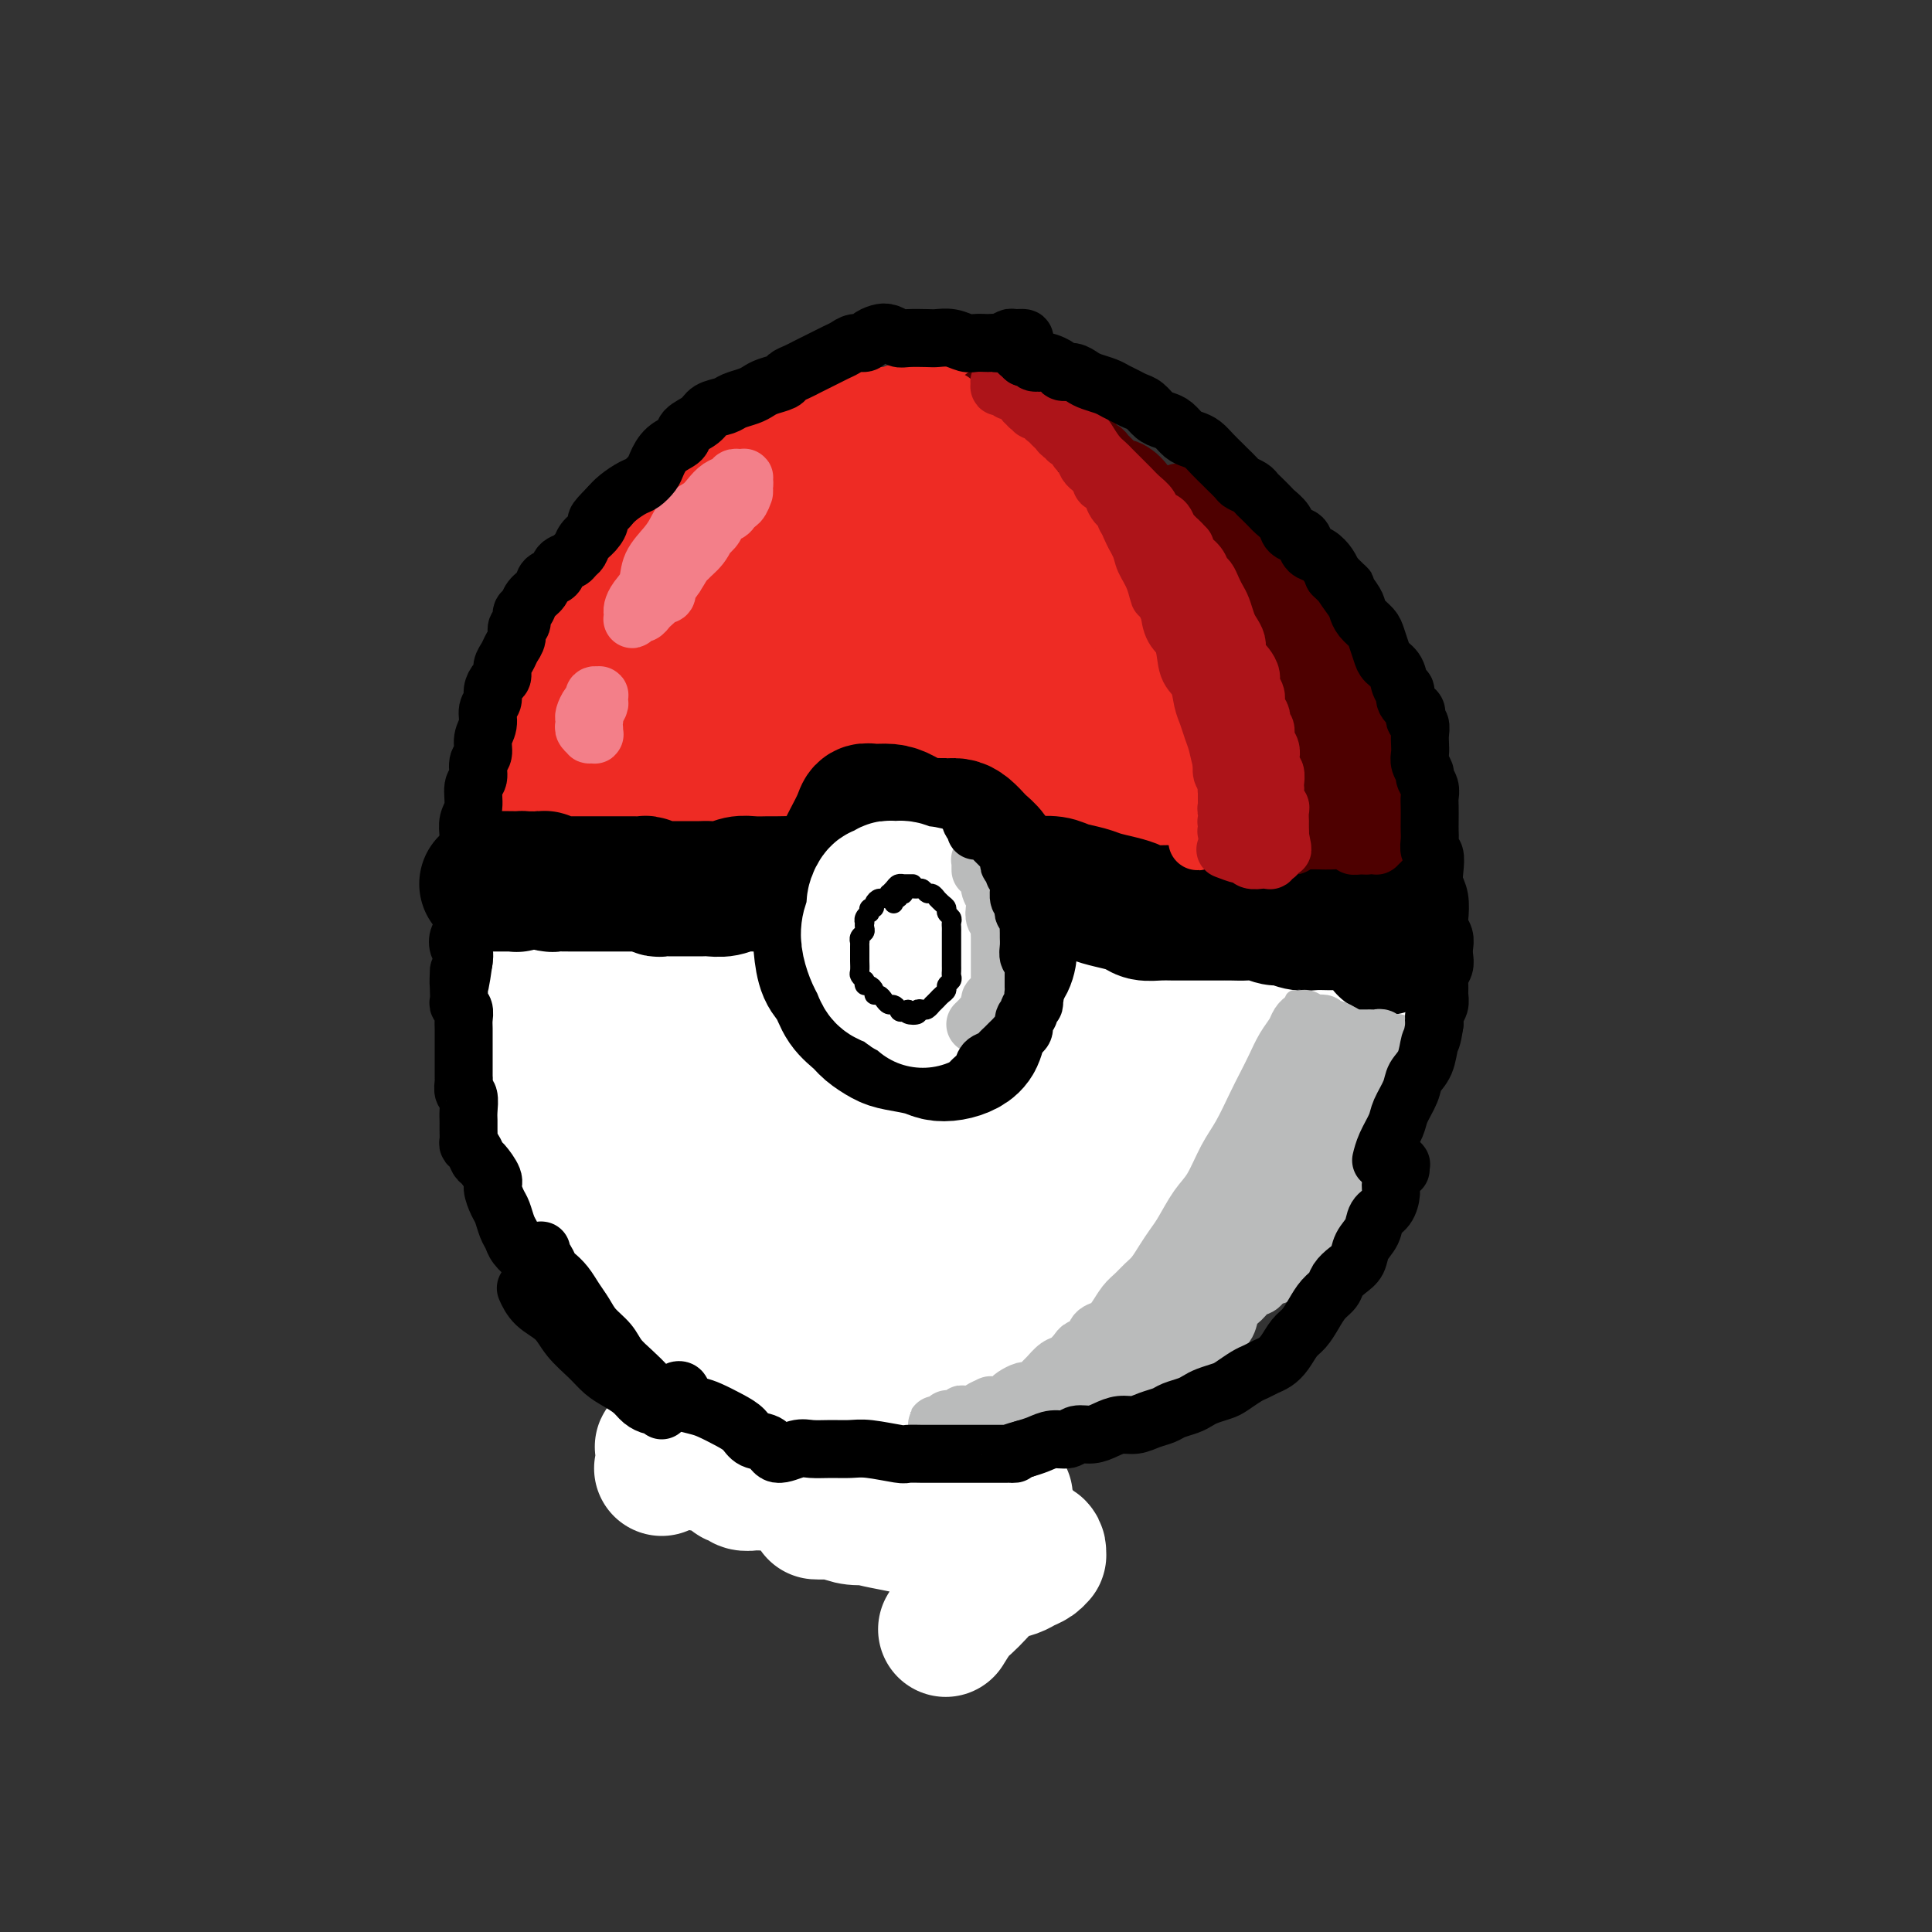 <svg viewBox='0 0 400 400' version='1.1' xmlns='http://www.w3.org/2000/svg' xmlns:xlink='http://www.w3.org/1999/xlink'><rect x="0" y="0" width="400" height="400" fill="#333333" stroke="none"/><g fill='none' stroke='rgb(238,43,36)' stroke-width='4' stroke-linecap='round' stroke-linejoin='round'><path d='M270,171c0.000,0.450 0.000,0.899 0,1c-0.000,0.101 -0.000,-0.147 0,0c0.000,0.147 0.000,0.689 0,1c-0.000,0.311 -0.000,0.392 0,0c0.000,-0.392 0.001,-1.256 0,-2c-0.001,-0.744 -0.004,-1.369 0,-2c0.004,-0.631 0.015,-1.267 0,-2c-0.015,-0.733 -0.056,-1.561 0,-2c0.056,-0.439 0.207,-0.488 0,-1c-0.207,-0.512 -0.774,-1.488 -1,-2c-0.226,-0.512 -0.113,-0.560 0,-1c0.113,-0.440 0.226,-1.273 0,-2c-0.226,-0.727 -0.792,-1.350 -1,-2c-0.208,-0.650 -0.059,-1.329 0,-2c0.059,-0.671 0.027,-1.335 0,-2c-0.027,-0.665 -0.050,-1.332 0,-2c0.050,-0.668 0.172,-1.336 0,-2c-0.172,-0.664 -0.637,-1.322 -1,-2c-0.363,-0.678 -0.622,-1.375 -1,-2c-0.378,-0.625 -0.875,-1.179 -1,-2c-0.125,-0.821 0.121,-1.911 0,-3c-0.121,-1.089 -0.609,-2.179 -1,-3c-0.391,-0.821 -0.686,-1.375 -1,-2c-0.314,-0.625 -0.648,-1.321 -1,-2c-0.352,-0.679 -0.723,-1.340 -1,-2c-0.277,-0.660 -0.459,-1.317 -1,-2c-0.541,-0.683 -1.439,-1.391 -2,-2c-0.561,-0.609 -0.784,-1.118 -1,-2c-0.216,-0.882 -0.425,-2.137 -1,-3c-0.575,-0.863 -1.515,-1.332 -2,-2c-0.485,-0.668 -0.514,-1.534 -1,-2c-0.486,-0.466 -1.427,-0.533 -2,-1c-0.573,-0.467 -0.777,-1.333 -1,-2c-0.223,-0.667 -0.465,-1.133 -1,-2c-0.535,-0.867 -1.365,-2.134 -2,-3c-0.635,-0.866 -1.076,-1.330 -2,-2c-0.924,-0.670 -2.331,-1.544 -3,-2c-0.669,-0.456 -0.601,-0.493 -1,-1c-0.399,-0.507 -1.265,-1.484 -2,-2c-0.735,-0.516 -1.337,-0.572 -2,-1c-0.663,-0.428 -1.385,-1.228 -2,-2c-0.615,-0.772 -1.123,-1.516 -2,-2c-0.877,-0.484 -2.122,-0.707 -3,-1c-0.878,-0.293 -1.390,-0.656 -2,-1c-0.610,-0.344 -1.317,-0.670 -2,-1c-0.683,-0.330 -1.341,-0.665 -2,-1'/><path d='M224,94c-3.602,-2.343 -2.106,-1.201 -2,-1c0.106,0.201 -1.179,-0.539 -2,-1c-0.821,-0.461 -1.180,-0.644 -2,-1c-0.820,-0.356 -2.103,-0.884 -3,-1c-0.897,-0.116 -1.410,0.180 -2,0c-0.590,-0.180 -1.257,-0.836 -2,-1c-0.743,-0.164 -1.563,0.162 -2,0c-0.437,-0.162 -0.491,-0.814 -1,-1c-0.509,-0.186 -1.473,0.094 -2,0c-0.527,-0.094 -0.616,-0.561 -1,-1c-0.384,-0.439 -1.061,-0.850 -2,-1c-0.939,-0.150 -2.138,-0.040 -3,0c-0.862,0.040 -1.386,0.011 -2,0c-0.614,-0.011 -1.320,-0.003 -2,0c-0.680,0.003 -1.336,-0.000 -2,0c-0.664,0.000 -1.336,0.003 -2,0c-0.664,-0.003 -1.319,-0.011 -2,0c-0.681,0.011 -1.386,0.042 -2,0c-0.614,-0.042 -1.136,-0.159 -2,0c-0.864,0.159 -2.070,0.592 -3,1c-0.930,0.408 -1.585,0.792 -2,1c-0.415,0.208 -0.590,0.242 -1,0c-0.410,-0.242 -1.055,-0.759 -2,-1c-0.945,-0.241 -2.192,-0.204 -3,0c-0.808,0.204 -1.179,0.577 -2,1c-0.821,0.423 -2.093,0.897 -3,1c-0.907,0.103 -1.449,-0.165 -2,0c-0.551,0.165 -1.110,0.764 -2,1c-0.890,0.236 -2.111,0.109 -3,0c-0.889,-0.109 -1.445,-0.199 -2,0c-0.555,0.199 -1.107,0.687 -2,1c-0.893,0.313 -2.126,0.450 -3,1c-0.874,0.550 -1.389,1.513 -2,2c-0.611,0.487 -1.318,0.497 -2,1c-0.682,0.503 -1.337,1.499 -2,2c-0.663,0.501 -1.333,0.506 -2,1c-0.667,0.494 -1.333,1.476 -2,2c-0.667,0.524 -1.337,0.592 -2,1c-0.663,0.408 -1.321,1.158 -2,2c-0.679,0.842 -1.379,1.775 -2,3c-0.621,1.225 -1.162,2.742 -2,4c-0.838,1.258 -1.973,2.257 -3,4c-1.027,1.743 -1.945,4.230 -3,7c-1.055,2.770 -2.245,5.823 -3,8c-0.755,2.177 -1.073,3.479 -2,6c-0.927,2.521 -2.464,6.260 -4,10'/><path d='M123,145c-2.311,6.156 -2.089,6.044 -2,6c0.089,-0.044 0.044,-0.022 0,0'/></g>
<g fill='none' stroke='rgb(238,43,36)' stroke-width='28' stroke-linecap='round' stroke-linejoin='round'><path d='M257,168c0.415,0.420 0.829,0.841 1,1c0.171,0.159 0.097,0.057 0,0c-0.097,-0.057 -0.218,-0.068 0,0c0.218,0.068 0.776,0.216 1,0c0.224,-0.216 0.113,-0.794 0,-1c-0.113,-0.206 -0.227,-0.040 0,0c0.227,0.040 0.797,-0.048 1,0c0.203,0.048 0.040,0.231 0,0c-0.040,-0.231 0.042,-0.877 0,-1c-0.042,-0.123 -0.207,0.276 0,0c0.207,-0.276 0.785,-1.228 1,-2c0.215,-0.772 0.067,-1.365 0,-2c-0.067,-0.635 -0.055,-1.313 0,-2c0.055,-0.687 0.151,-1.384 0,-2c-0.151,-0.616 -0.551,-1.150 -1,-2c-0.449,-0.850 -0.947,-2.017 -1,-3c-0.053,-0.983 0.338,-1.783 0,-3c-0.338,-1.217 -1.404,-2.853 -2,-4c-0.596,-1.147 -0.722,-1.806 -1,-3c-0.278,-1.194 -0.708,-2.925 -1,-4c-0.292,-1.075 -0.447,-1.496 -1,-2c-0.553,-0.504 -1.503,-1.090 -2,-2c-0.497,-0.910 -0.542,-2.143 -1,-3c-0.458,-0.857 -1.330,-1.337 -2,-2c-0.670,-0.663 -1.138,-1.511 -2,-3c-0.862,-1.489 -2.118,-3.621 -3,-5c-0.882,-1.379 -1.391,-2.004 -2,-3c-0.609,-0.996 -1.318,-2.363 -2,-3c-0.682,-0.637 -1.336,-0.545 -2,-1c-0.664,-0.455 -1.336,-1.458 -2,-2c-0.664,-0.542 -1.318,-0.621 -2,-1c-0.682,-0.379 -1.390,-1.056 -2,-2c-0.610,-0.944 -1.122,-2.155 -2,-3c-0.878,-0.845 -2.121,-1.325 -3,-2c-0.879,-0.675 -1.393,-1.546 -2,-2c-0.607,-0.454 -1.307,-0.493 -2,-1c-0.693,-0.507 -1.378,-1.483 -2,-2c-0.622,-0.517 -1.182,-0.576 -2,-1c-0.818,-0.424 -1.895,-1.213 -3,-2c-1.105,-0.787 -2.239,-1.573 -3,-2c-0.761,-0.427 -1.148,-0.496 -2,-1c-0.852,-0.504 -2.170,-1.442 -3,-2c-0.830,-0.558 -1.171,-0.737 -2,-1c-0.829,-0.263 -2.146,-0.609 -3,-1c-0.854,-0.391 -1.244,-0.826 -2,-1c-0.756,-0.174 -1.878,-0.087 -3,0'/><path d='M198,90c-3.927,-1.927 -2.244,-1.244 -2,-1c0.244,0.244 -0.949,0.050 -2,0c-1.051,-0.050 -1.958,0.043 -3,0c-1.042,-0.043 -2.217,-0.221 -3,0c-0.783,0.221 -1.172,0.843 -2,1c-0.828,0.157 -2.094,-0.151 -3,0c-0.906,0.151 -1.453,0.761 -2,1c-0.547,0.239 -1.095,0.105 -2,0c-0.905,-0.105 -2.167,-0.183 -3,0c-0.833,0.183 -1.237,0.626 -2,1c-0.763,0.374 -1.885,0.677 -3,1c-1.115,0.323 -2.223,0.664 -3,1c-0.777,0.336 -1.223,0.666 -2,1c-0.777,0.334 -1.885,0.671 -3,1c-1.115,0.329 -2.238,0.651 -3,1c-0.762,0.349 -1.163,0.724 -2,1c-0.837,0.276 -2.111,0.454 -3,1c-0.889,0.546 -1.392,1.460 -2,2c-0.608,0.540 -1.320,0.706 -2,1c-0.680,0.294 -1.326,0.715 -2,1c-0.674,0.285 -1.374,0.432 -2,1c-0.626,0.568 -1.179,1.556 -2,2c-0.821,0.444 -1.911,0.346 -3,1c-1.089,0.654 -2.178,2.062 -3,3c-0.822,0.938 -1.376,1.406 -2,2c-0.624,0.594 -1.318,1.313 -2,2c-0.682,0.687 -1.352,1.343 -2,2c-0.648,0.657 -1.273,1.316 -2,2c-0.727,0.684 -1.557,1.391 -2,2c-0.443,0.609 -0.500,1.118 -1,2c-0.500,0.882 -1.444,2.138 -2,3c-0.556,0.862 -0.722,1.330 -1,2c-0.278,0.670 -0.666,1.544 -1,2c-0.334,0.456 -0.614,0.496 -1,1c-0.386,0.504 -0.877,1.472 -1,2c-0.123,0.528 0.121,0.616 0,1c-0.121,0.384 -0.607,1.063 -1,2c-0.393,0.937 -0.693,2.130 -1,3c-0.307,0.870 -0.622,1.417 -1,2c-0.378,0.583 -0.819,1.203 -1,2c-0.181,0.797 -0.100,1.772 0,2c0.100,0.228 0.220,-0.290 0,0c-0.220,0.290 -0.781,1.387 -1,2c-0.219,0.613 -0.098,0.742 0,1c0.098,0.258 0.171,0.645 0,1c-0.171,0.355 -0.585,0.677 -1,1'/><path d='M116,149c-1.946,4.665 -0.311,1.828 0,1c0.311,-0.828 -0.701,0.354 -1,1c-0.299,0.646 0.116,0.754 0,1c-0.116,0.246 -0.762,0.628 -1,1c-0.238,0.372 -0.068,0.734 0,1c0.068,0.266 0.033,0.438 0,1c-0.033,0.562 -0.065,1.515 0,2c0.065,0.485 0.228,0.501 0,1c-0.228,0.499 -0.846,1.481 -1,2c-0.154,0.519 0.156,0.575 0,1c-0.156,0.425 -0.778,1.220 -1,2c-0.222,0.780 -0.046,1.545 0,2c0.046,0.455 -0.039,0.601 0,1c0.039,0.399 0.203,1.051 0,2c-0.203,0.949 -0.772,2.195 -1,3c-0.228,0.805 -0.114,1.170 0,2c0.114,0.830 0.227,2.127 0,3c-0.227,0.873 -0.793,1.322 -1,2c-0.207,0.678 -0.056,1.584 0,2c0.056,0.416 0.015,0.342 0,1c-0.015,0.658 -0.004,2.049 0,3c0.004,0.951 0.001,1.462 0,2c-0.001,0.538 -0.001,1.104 0,2c0.001,0.896 0.004,2.124 0,3c-0.004,0.876 -0.016,1.401 0,2c0.016,0.599 0.061,1.273 0,2c-0.061,0.727 -0.226,1.507 0,2c0.226,0.493 0.845,0.699 1,1c0.155,0.301 -0.154,0.695 0,1c0.154,0.305 0.769,0.519 1,1c0.231,0.481 0.076,1.227 0,2c-0.076,0.773 -0.074,1.573 0,2c0.074,0.427 0.220,0.481 0,1c-0.220,0.519 -0.805,1.504 -1,2c-0.195,0.496 -0.001,0.503 0,1c0.001,0.497 -0.192,1.484 0,2c0.192,0.516 0.769,0.560 1,1c0.231,0.440 0.118,1.278 0,2c-0.118,0.722 -0.239,1.330 0,2c0.239,0.670 0.837,1.401 1,2c0.163,0.599 -0.111,1.067 0,2c0.111,0.933 0.607,2.333 1,3c0.393,0.667 0.683,0.603 1,1c0.317,0.397 0.662,1.256 1,2c0.338,0.744 0.669,1.372 1,2'/><path d='M117,227c1.262,5.487 0.916,3.203 1,3c0.084,-0.203 0.599,1.675 1,3c0.401,1.325 0.688,2.098 1,3c0.312,0.902 0.650,1.932 1,3c0.350,1.068 0.713,2.174 1,3c0.287,0.826 0.497,1.373 1,2c0.503,0.627 1.300,1.333 2,2c0.700,0.667 1.303,1.296 2,2c0.697,0.704 1.489,1.483 3,3c1.511,1.517 3.743,3.772 5,5c1.257,1.228 1.540,1.430 2,2c0.460,0.570 1.095,1.507 2,2c0.905,0.493 2.078,0.540 3,1c0.922,0.460 1.593,1.331 2,2c0.407,0.669 0.549,1.134 1,2c0.451,0.866 1.212,2.131 2,3c0.788,0.869 1.602,1.342 2,2c0.398,0.658 0.379,1.501 1,2c0.621,0.499 1.883,0.654 3,1c1.117,0.346 2.088,0.884 3,1c0.912,0.116 1.765,-0.190 3,0c1.235,0.190 2.852,0.877 4,1c1.148,0.123 1.829,-0.317 3,0c1.171,0.317 2.834,1.390 4,2c1.166,0.610 1.836,0.756 3,1c1.164,0.244 2.821,0.588 4,1c1.179,0.412 1.879,0.894 3,1c1.121,0.106 2.663,-0.164 4,0c1.337,0.164 2.468,0.763 4,1c1.532,0.237 3.466,0.113 5,0c1.534,-0.113 2.668,-0.215 4,0c1.332,0.215 2.863,0.748 4,1c1.137,0.252 1.882,0.223 3,0c1.118,-0.223 2.610,-0.641 4,-1c1.390,-0.359 2.679,-0.660 4,-1c1.321,-0.340 2.674,-0.721 4,-1c1.326,-0.279 2.626,-0.458 4,-1c1.374,-0.542 2.821,-1.448 4,-2c1.179,-0.552 2.089,-0.752 3,-1c0.911,-0.248 1.822,-0.545 3,-1c1.178,-0.455 2.622,-1.067 4,-2c1.378,-0.933 2.689,-2.188 4,-3c1.311,-0.812 2.622,-1.180 4,-2c1.378,-0.820 2.822,-2.091 4,-3c1.178,-0.909 2.089,-1.454 3,-2'/><path d='M249,262c3.296,-2.000 2.037,-0.999 2,-1c-0.037,-0.001 1.150,-1.005 2,-2c0.850,-0.995 1.364,-1.982 2,-3c0.636,-1.018 1.392,-2.069 2,-3c0.608,-0.931 1.066,-1.744 2,-3c0.934,-1.256 2.345,-2.954 3,-4c0.655,-1.046 0.556,-1.438 1,-2c0.444,-0.562 1.431,-1.294 2,-2c0.569,-0.706 0.719,-1.385 1,-2c0.281,-0.615 0.691,-1.166 1,-2c0.309,-0.834 0.517,-1.953 1,-3c0.483,-1.047 1.242,-2.024 2,-3c0.758,-0.976 1.516,-1.952 2,-3c0.484,-1.048 0.693,-2.167 1,-3c0.307,-0.833 0.712,-1.380 1,-2c0.288,-0.620 0.459,-1.313 1,-2c0.541,-0.687 1.450,-1.367 2,-2c0.550,-0.633 0.740,-1.218 1,-2c0.260,-0.782 0.592,-1.761 1,-3c0.408,-1.239 0.894,-2.739 1,-4c0.106,-1.261 -0.167,-2.284 0,-3c0.167,-0.716 0.776,-1.124 1,-2c0.224,-0.876 0.064,-2.220 0,-3c-0.064,-0.780 -0.030,-0.997 0,-2c0.030,-1.003 0.057,-2.793 0,-4c-0.057,-1.207 -0.197,-1.830 0,-3c0.197,-1.170 0.730,-2.886 1,-4c0.270,-1.114 0.276,-1.628 0,-3c-0.276,-1.372 -0.833,-3.604 -1,-5c-0.167,-1.396 0.058,-1.956 0,-3c-0.058,-1.044 -0.398,-2.572 -1,-4c-0.602,-1.428 -1.466,-2.757 -2,-4c-0.534,-1.243 -0.739,-2.401 -1,-4c-0.261,-1.599 -0.580,-3.639 -1,-5c-0.420,-1.361 -0.942,-2.043 -1,-3c-0.058,-0.957 0.347,-2.188 0,-3c-0.347,-0.812 -1.447,-1.205 -2,-2c-0.553,-0.795 -0.560,-1.990 -1,-3c-0.440,-1.010 -1.314,-1.833 -2,-3c-0.686,-1.167 -1.184,-2.678 -2,-4c-0.816,-1.322 -1.951,-2.454 -3,-4c-1.049,-1.546 -2.013,-3.505 -3,-5c-0.987,-1.495 -1.996,-2.524 -3,-4c-1.004,-1.476 -2.001,-3.397 -3,-5c-0.999,-1.603 -2.000,-2.886 -3,-4c-1.000,-1.114 -2.000,-2.057 -3,-3'/><path d='M250,119c-4.534,-6.264 -3.369,-3.424 -4,-3c-0.631,0.424 -3.059,-1.566 -5,-3c-1.941,-1.434 -3.395,-2.310 -5,-3c-1.605,-0.690 -3.360,-1.194 -5,-2c-1.640,-0.806 -3.163,-1.916 -5,-3c-1.837,-1.084 -3.988,-2.144 -6,-3c-2.012,-0.856 -3.887,-1.509 -6,-2c-2.113,-0.491 -4.465,-0.820 -7,-1c-2.535,-0.180 -5.253,-0.211 -8,0c-2.747,0.211 -5.525,0.663 -8,1c-2.475,0.337 -4.649,0.560 -7,1c-2.351,0.440 -4.880,1.097 -7,2c-2.120,0.903 -3.830,2.051 -6,3c-2.170,0.949 -4.801,1.698 -7,3c-2.199,1.302 -3.968,3.155 -6,5c-2.032,1.845 -4.329,3.681 -6,6c-1.671,2.319 -2.716,5.122 -4,8c-1.284,2.878 -2.808,5.831 -4,9c-1.192,3.169 -2.051,6.555 -3,10c-0.949,3.445 -1.988,6.949 -3,10c-1.012,3.051 -1.999,5.647 -3,9c-1.001,3.353 -2.017,7.461 -3,11c-0.983,3.539 -1.933,6.508 -3,10c-1.067,3.492 -2.250,7.505 -3,11c-0.750,3.495 -1.068,6.471 -1,10c0.068,3.529 0.521,7.611 1,11c0.479,3.389 0.984,6.084 2,9c1.016,2.916 2.544,6.053 4,9c1.456,2.947 2.842,5.703 5,8c2.158,2.297 5.088,4.134 8,6c2.912,1.866 5.806,3.761 9,5c3.194,1.239 6.689,1.823 11,3c4.311,1.177 9.437,2.948 14,4c4.563,1.052 8.562,1.387 12,2c3.438,0.613 6.313,1.505 10,2c3.687,0.495 8.185,0.592 12,1c3.815,0.408 6.947,1.127 10,1c3.053,-0.127 6.027,-1.098 9,-2c2.973,-0.902 5.945,-1.734 9,-3c3.055,-1.266 6.195,-2.967 9,-5c2.805,-2.033 5.277,-4.397 7,-7c1.723,-2.603 2.696,-5.443 4,-8c1.304,-2.557 2.937,-4.830 4,-8c1.063,-3.170 1.555,-7.238 2,-11c0.445,-3.762 0.841,-7.218 1,-11c0.159,-3.782 0.079,-7.891 0,-12'/><path d='M268,202c0.190,-7.944 -0.837,-10.804 -2,-15c-1.163,-4.196 -2.464,-9.729 -4,-15c-1.536,-5.271 -3.307,-10.282 -6,-15c-2.693,-4.718 -6.310,-9.145 -10,-13c-3.690,-3.855 -7.455,-7.139 -12,-10c-4.545,-2.861 -9.870,-5.300 -15,-7c-5.130,-1.700 -10.064,-2.660 -15,-3c-4.936,-0.340 -9.873,-0.061 -14,1c-4.127,1.061 -7.443,2.905 -11,4c-3.557,1.095 -7.355,1.441 -12,8c-4.645,6.559 -10.137,19.330 -13,28c-2.863,8.670 -3.095,13.237 -3,19c0.095,5.763 0.518,12.721 1,19c0.482,6.279 1.022,11.879 2,17c0.978,5.121 2.394,9.761 4,14c1.606,4.239 3.401,8.075 6,11c2.599,2.925 6.002,4.937 9,6c2.998,1.063 5.592,1.177 10,1c4.408,-0.177 10.631,-0.644 16,-2c5.369,-1.356 9.884,-3.601 15,-6c5.116,-2.399 10.833,-4.950 15,-8c4.167,-3.050 6.786,-6.597 9,-10c2.214,-3.403 4.025,-6.660 5,-11c0.975,-4.340 1.115,-9.763 1,-15c-0.115,-5.237 -0.484,-10.287 -2,-16c-1.516,-5.713 -4.177,-12.088 -7,-18c-2.823,-5.912 -5.807,-11.361 -9,-16c-3.193,-4.639 -6.595,-8.468 -11,-12c-4.405,-3.532 -9.813,-6.766 -15,-9c-5.187,-2.234 -10.153,-3.469 -15,-3c-4.847,0.469 -9.575,2.643 -13,4c-3.425,1.357 -5.548,1.899 -9,8c-3.452,6.101 -8.233,17.762 -10,26c-1.767,8.238 -0.521,13.054 0,19c0.521,5.946 0.318,13.020 1,20c0.682,6.980 2.251,13.864 4,20c1.749,6.136 3.678,11.525 6,17c2.322,5.475 5.035,11.037 8,15c2.965,3.963 6.181,6.327 10,8c3.819,1.673 8.242,2.656 13,2c4.758,-0.656 9.853,-2.949 15,-6c5.147,-3.051 10.347,-6.860 15,-12c4.653,-5.140 8.758,-11.611 11,-18c2.242,-6.389 2.621,-12.694 3,-19'/><path d='M239,210c0.526,-5.742 0.339,-10.596 -1,-17c-1.339,-6.404 -3.832,-14.359 -6,-21c-2.168,-6.641 -4.013,-11.969 -7,-17c-2.987,-5.031 -7.117,-9.765 -11,-14c-3.883,-4.235 -7.520,-7.972 -12,-10c-4.480,-2.028 -9.804,-2.346 -14,-2c-4.196,0.346 -7.263,1.358 -10,4c-2.737,2.642 -5.143,6.916 -7,11c-1.857,4.084 -3.166,7.979 -4,13c-0.834,5.021 -1.192,11.168 -1,17c0.192,5.832 0.934,11.348 2,17c1.066,5.652 2.457,11.439 4,17c1.543,5.561 3.238,10.896 5,16c1.762,5.104 3.590,9.979 6,14c2.410,4.021 5.402,7.190 9,9c3.598,1.810 7.801,2.261 11,2c3.199,-0.261 5.394,-1.235 10,-4c4.606,-2.765 11.624,-7.320 16,-12c4.376,-4.680 6.111,-9.483 7,-14c0.889,-4.517 0.932,-8.748 1,-13c0.068,-4.252 0.161,-8.525 -1,-13c-1.161,-4.475 -3.577,-9.153 -6,-13c-2.423,-3.847 -4.852,-6.863 -8,-10c-3.148,-3.137 -7.015,-6.393 -11,-9c-3.985,-2.607 -8.090,-4.563 -12,-6c-3.910,-1.437 -7.627,-2.355 -11,-2c-3.373,0.355 -6.401,1.985 -9,4c-2.599,2.015 -4.767,4.417 -6,8c-1.233,3.583 -1.531,8.349 -2,13c-0.469,4.651 -1.110,9.187 -1,14c0.110,4.813 0.973,9.904 2,15c1.027,5.096 2.220,10.198 4,15c1.780,4.802 4.146,9.303 7,13c2.854,3.697 6.196,6.591 10,9c3.804,2.409 8.071,4.335 12,5c3.929,0.665 7.520,0.070 11,-1c3.480,-1.070 6.848,-2.615 9,-5c2.152,-2.385 3.087,-5.609 4,-9c0.913,-3.391 1.802,-6.948 2,-11c0.198,-4.052 -0.296,-8.597 -1,-13c-0.704,-4.403 -1.616,-8.663 -3,-13c-1.384,-4.337 -3.238,-8.750 -5,-13c-1.762,-4.250 -3.431,-8.335 -6,-12c-2.569,-3.665 -6.038,-6.910 -9,-9c-2.962,-2.090 -5.418,-3.026 -8,-3c-2.582,0.026 -5.291,1.013 -8,2'/><path d='M191,162c-3.427,0.927 -3.994,3.746 -5,7c-1.006,3.254 -2.452,6.944 -3,11c-0.548,4.056 -0.197,8.480 0,13c0.197,4.520 0.239,9.138 1,14c0.761,4.862 2.241,9.968 4,15c1.759,5.032 3.797,9.991 6,14c2.203,4.009 4.571,7.069 7,9c2.429,1.931 4.918,2.733 8,3c3.082,0.267 6.758,0.000 10,-1c3.242,-1.000 6.051,-2.734 8,-5c1.949,-2.266 3.038,-5.064 4,-7c0.962,-1.936 1.796,-3.009 2,-6c0.204,-2.991 -0.221,-7.901 -1,-12c-0.779,-4.099 -1.911,-7.386 -3,-11c-1.089,-3.614 -2.137,-7.554 -4,-11c-1.863,-3.446 -4.543,-6.399 -7,-9c-2.457,-2.601 -4.690,-4.849 -7,-6c-2.310,-1.151 -4.697,-1.205 -7,-1c-2.303,0.205 -4.522,0.668 -6,2c-1.478,1.332 -2.216,3.533 -3,6c-0.784,2.467 -1.616,5.202 -2,8c-0.384,2.798 -0.321,5.660 0,9c0.321,3.340 0.900,7.158 2,11c1.100,3.842 2.720,7.706 4,11c1.280,3.294 2.221,6.017 4,9c1.779,2.983 4.397,6.226 7,8c2.603,1.774 5.192,2.078 8,2c2.808,-0.078 5.835,-0.538 9,-2c3.165,-1.462 6.466,-3.926 9,-6c2.534,-2.074 4.300,-3.759 5,-6c0.700,-2.241 0.335,-5.038 0,-7c-0.335,-1.962 -0.640,-3.088 -3,-7c-2.360,-3.912 -6.774,-10.611 -9,-14c-2.226,-3.389 -2.262,-3.467 -4,-5c-1.738,-1.533 -5.177,-4.522 -8,-6c-2.823,-1.478 -5.031,-1.445 -7,-1c-1.969,0.445 -3.700,1.303 -5,3c-1.300,1.697 -2.168,4.235 -3,7c-0.832,2.765 -1.629,5.758 -2,9c-0.371,3.242 -0.318,6.732 0,10c0.318,3.268 0.900,6.312 2,9c1.100,2.688 2.718,5.019 4,7c1.282,1.981 2.230,3.610 4,5c1.770,1.390 4.363,2.540 7,3c2.637,0.460 5.319,0.230 8,0'/><path d='M225,244c2.898,-0.449 6.143,-1.570 9,-3c2.857,-1.430 5.325,-3.169 7,-5c1.675,-1.831 2.557,-3.754 3,-5c0.443,-1.246 0.446,-1.814 0,-3c-0.446,-1.186 -1.341,-2.991 -2,-5c-0.659,-2.009 -1.084,-4.221 -2,-6c-0.916,-1.779 -2.325,-3.124 -4,-5c-1.675,-1.876 -3.618,-4.282 -6,-6c-2.382,-1.718 -5.205,-2.749 -8,-4c-2.795,-1.251 -5.562,-2.723 -8,-3c-2.438,-0.277 -4.546,0.641 -6,2c-1.454,1.359 -2.254,3.157 -3,5c-0.746,1.843 -1.436,3.730 -2,6c-0.564,2.270 -1.000,4.924 -1,7c0.000,2.076 0.437,3.574 1,5c0.563,1.426 1.251,2.779 2,4c0.749,1.221 1.560,2.308 3,3c1.440,0.692 3.508,0.988 5,1c1.492,0.012 2.409,-0.259 4,-1c1.591,-0.741 3.857,-1.953 5,-3c1.143,-1.047 1.162,-1.929 1,-3c-0.162,-1.071 -0.505,-2.329 -1,-3c-0.495,-0.671 -1.141,-0.754 -2,-1c-0.859,-0.246 -1.932,-0.656 -3,-1c-1.068,-0.344 -2.132,-0.624 -3,-1c-0.868,-0.376 -1.539,-0.848 -2,-1c-0.461,-0.152 -0.713,0.018 -1,0c-0.287,-0.018 -0.611,-0.222 -1,0c-0.389,0.222 -0.844,0.870 -1,2c-0.156,1.130 -0.012,2.743 0,4c0.012,1.257 -0.107,2.158 0,3c0.107,0.842 0.442,1.626 1,2c0.558,0.374 1.340,0.339 2,0c0.660,-0.339 1.197,-0.983 2,-2c0.803,-1.017 1.872,-2.406 3,-4c1.128,-1.594 2.314,-3.393 3,-5c0.686,-1.607 0.872,-3.024 1,-4c0.128,-0.976 0.199,-1.513 0,-2c-0.199,-0.487 -0.666,-0.925 -1,-1c-0.334,-0.075 -0.534,0.215 -1,1c-0.466,0.785 -1.197,2.067 -2,3c-0.803,0.933 -1.679,1.518 -3,2c-1.321,0.482 -3.086,0.860 -4,1c-0.914,0.140 -0.975,0.040 -1,0c-0.025,-0.040 -0.012,-0.020 0,0'/></g>
<g fill='none' stroke='rgb(255,255,255)' stroke-width='28' stroke-linecap='round' stroke-linejoin='round'><path d='M278,223c0.453,-0.454 0.906,-0.909 1,-1c0.094,-0.091 -0.170,0.181 0,0c0.170,-0.181 0.775,-0.816 1,-1c0.225,-0.184 0.071,0.082 0,0c-0.071,-0.082 -0.060,-0.513 0,-1c0.060,-0.487 0.170,-1.030 0,-1c-0.170,0.030 -0.621,0.634 -1,1c-0.379,0.366 -0.685,0.494 -1,1c-0.315,0.506 -0.637,1.390 -1,2c-0.363,0.610 -0.767,0.945 -1,1c-0.233,0.055 -0.296,-0.170 -1,0c-0.704,0.170 -2.049,0.736 -3,1c-0.951,0.264 -1.506,0.225 -2,0c-0.494,-0.225 -0.925,-0.638 -2,-1c-1.075,-0.362 -2.794,-0.674 -4,-1c-1.206,-0.326 -1.900,-0.665 -3,-1c-1.100,-0.335 -2.605,-0.664 -4,-1c-1.395,-0.336 -2.679,-0.679 -4,-1c-1.321,-0.321 -2.677,-0.621 -4,-1c-1.323,-0.379 -2.611,-0.837 -4,-1c-1.389,-0.163 -2.878,-0.029 -4,0c-1.122,0.029 -1.877,-0.045 -3,0c-1.123,0.045 -2.613,0.209 -4,0c-1.387,-0.209 -2.671,-0.791 -4,-1c-1.329,-0.209 -2.703,-0.045 -4,0c-1.297,0.045 -2.516,-0.029 -4,0c-1.484,0.029 -3.233,0.162 -5,0c-1.767,-0.162 -3.553,-0.618 -5,-1c-1.447,-0.382 -2.556,-0.691 -4,-1c-1.444,-0.309 -3.222,-0.619 -5,-1c-1.778,-0.381 -3.557,-0.834 -5,-1c-1.443,-0.166 -2.550,-0.043 -4,0c-1.450,0.043 -3.244,0.008 -5,0c-1.756,-0.008 -3.473,0.012 -5,0c-1.527,-0.012 -2.863,-0.055 -4,0c-1.137,0.055 -2.076,0.207 -3,0c-0.924,-0.207 -1.835,-0.773 -3,-1c-1.165,-0.227 -2.584,-0.117 -4,0c-1.416,0.117 -2.829,0.239 -4,0c-1.171,-0.239 -2.098,-0.838 -3,-1c-0.902,-0.162 -1.778,0.115 -3,0c-1.222,-0.115 -2.792,-0.622 -4,-1c-1.208,-0.378 -2.056,-0.627 -3,-1c-0.944,-0.373 -1.985,-0.870 -3,-1c-1.015,-0.130 -2.004,0.106 -3,0c-0.996,-0.106 -1.998,-0.553 -3,-1'/><path d='M144,207c-4.004,-0.775 -3.013,-0.211 -3,0c0.013,0.211 -0.951,0.071 -2,0c-1.049,-0.071 -2.183,-0.072 -3,0c-0.817,0.072 -1.317,0.215 -2,0c-0.683,-0.215 -1.549,-0.790 -2,-1c-0.451,-0.210 -0.487,-0.057 -1,0c-0.513,0.057 -1.503,0.016 -2,0c-0.497,-0.016 -0.500,-0.008 -1,0c-0.500,0.008 -1.496,0.016 -2,0c-0.504,-0.016 -0.516,-0.056 -1,0c-0.484,0.056 -1.439,0.207 -2,0c-0.561,-0.207 -0.728,-0.772 -1,-1c-0.272,-0.228 -0.649,-0.118 -1,0c-0.351,0.118 -0.675,0.242 -1,0c-0.325,-0.242 -0.650,-0.852 -1,-1c-0.350,-0.148 -0.723,0.167 -1,0c-0.277,-0.167 -0.456,-0.814 -1,-1c-0.544,-0.186 -1.451,0.090 -2,0c-0.549,-0.090 -0.740,-0.546 -1,-1c-0.260,-0.454 -0.591,-0.905 -1,-1c-0.409,-0.095 -0.898,0.167 -1,0c-0.102,-0.167 0.183,-0.763 0,-1c-0.183,-0.237 -0.832,-0.116 -1,0c-0.168,0.116 0.146,0.226 0,0c-0.146,-0.226 -0.753,-0.790 -1,-1c-0.247,-0.210 -0.133,-0.067 0,0c0.133,0.067 0.287,0.059 0,0c-0.287,-0.059 -1.015,-0.167 -1,0c0.015,0.167 0.774,0.611 1,1c0.226,0.389 -0.079,0.723 0,1c0.079,0.277 0.543,0.497 1,1c0.457,0.503 0.906,1.288 1,2c0.094,0.712 -0.168,1.349 0,2c0.168,0.651 0.766,1.314 1,2c0.234,0.686 0.104,1.393 0,2c-0.104,0.607 -0.183,1.114 0,2c0.183,0.886 0.626,2.151 1,3c0.374,0.849 0.677,1.281 1,2c0.323,0.719 0.665,1.726 1,3c0.335,1.274 0.662,2.817 1,4c0.338,1.183 0.686,2.008 1,3c0.314,0.992 0.595,2.153 1,3c0.405,0.847 0.933,1.382 1,2c0.067,0.618 -0.328,1.320 0,2c0.328,0.680 1.379,1.337 2,2c0.621,0.663 0.810,1.331 1,2'/><path d='M123,238c2.374,6.567 1.308,3.485 1,3c-0.308,-0.485 0.140,1.628 1,3c0.860,1.372 2.131,2.002 3,3c0.869,0.998 1.336,2.365 2,3c0.664,0.635 1.525,0.540 2,1c0.475,0.460 0.564,1.475 1,2c0.436,0.525 1.218,0.560 2,1c0.782,0.440 1.564,1.286 2,2c0.436,0.714 0.525,1.294 1,2c0.475,0.706 1.337,1.536 2,2c0.663,0.464 1.125,0.562 2,1c0.875,0.438 2.161,1.216 3,2c0.839,0.784 1.232,1.575 2,2c0.768,0.425 1.910,0.485 3,1c1.090,0.515 2.126,1.485 3,2c0.874,0.515 1.585,0.575 2,1c0.415,0.425 0.534,1.214 1,2c0.466,0.786 1.279,1.569 2,2c0.721,0.431 1.351,0.511 2,1c0.649,0.489 1.315,1.388 2,2c0.685,0.612 1.387,0.938 2,1c0.613,0.062 1.138,-0.138 2,0c0.862,0.138 2.061,0.615 3,1c0.939,0.385 1.617,0.677 2,1c0.383,0.323 0.472,0.676 1,1c0.528,0.324 1.495,0.620 2,1c0.505,0.380 0.547,0.844 1,1c0.453,0.156 1.317,0.003 2,0c0.683,-0.003 1.184,0.143 2,0c0.816,-0.143 1.948,-0.574 3,-1c1.052,-0.426 2.025,-0.846 3,-1c0.975,-0.154 1.951,-0.041 3,0c1.049,0.041 2.171,0.012 3,0c0.829,-0.012 1.367,-0.006 2,0c0.633,0.006 1.362,0.012 2,0c0.638,-0.012 1.186,-0.041 2,0c0.814,0.041 1.895,0.154 3,0c1.105,-0.154 2.236,-0.573 3,-1c0.764,-0.427 1.162,-0.861 2,-1c0.838,-0.139 2.115,0.016 3,0c0.885,-0.016 1.377,-0.203 2,0c0.623,0.203 1.377,0.798 2,1c0.623,0.202 1.115,0.013 2,0c0.885,-0.013 2.161,0.150 3,0c0.839,-0.150 1.240,-0.614 2,-1c0.760,-0.386 1.880,-0.693 3,-1'/><path d='M222,277c7.650,-1.239 3.275,-1.836 2,-2c-1.275,-0.164 0.551,0.107 2,0c1.449,-0.107 2.523,-0.591 3,-1c0.477,-0.409 0.359,-0.743 1,-1c0.641,-0.257 2.042,-0.437 3,-1c0.958,-0.563 1.475,-1.509 2,-2c0.525,-0.491 1.059,-0.528 2,-1c0.941,-0.472 2.289,-1.379 3,-2c0.711,-0.621 0.786,-0.954 1,-1c0.214,-0.046 0.568,0.196 1,0c0.432,-0.196 0.941,-0.830 1,-1c0.059,-0.170 -0.332,0.123 0,0c0.332,-0.123 1.388,-0.664 2,-1c0.612,-0.336 0.779,-0.468 1,-1c0.221,-0.532 0.497,-1.463 1,-2c0.503,-0.537 1.233,-0.679 2,-1c0.767,-0.321 1.571,-0.822 2,-1c0.429,-0.178 0.483,-0.033 1,0c0.517,0.033 1.496,-0.047 2,0c0.504,0.047 0.534,0.220 1,0c0.466,-0.220 1.368,-0.832 2,-1c0.632,-0.168 0.996,0.110 1,0c0.004,-0.110 -0.350,-0.607 0,-1c0.350,-0.393 1.403,-0.683 2,-1c0.597,-0.317 0.736,-0.662 1,-1c0.264,-0.338 0.651,-0.668 1,-1c0.349,-0.332 0.658,-0.666 1,-1c0.342,-0.334 0.718,-0.668 1,-1c0.282,-0.332 0.472,-0.663 1,-1c0.528,-0.337 1.395,-0.681 2,-1c0.605,-0.319 0.950,-0.614 1,-1c0.050,-0.386 -0.194,-0.863 0,-1c0.194,-0.137 0.827,0.065 1,0c0.173,-0.065 -0.112,-0.398 0,-1c0.112,-0.602 0.621,-1.472 1,-2c0.379,-0.528 0.627,-0.715 1,-1c0.373,-0.285 0.870,-0.669 1,-1c0.130,-0.331 -0.106,-0.609 0,-1c0.106,-0.391 0.554,-0.896 1,-1c0.446,-0.104 0.890,0.193 1,0c0.110,-0.193 -0.115,-0.877 0,-1c0.115,-0.123 0.569,0.315 1,0c0.431,-0.315 0.837,-1.383 1,-2c0.163,-0.617 0.082,-0.781 0,-1c-0.082,-0.219 -0.166,-0.491 0,-1c0.166,-0.509 0.583,-1.254 1,-2'/><path d='M277,234c2.879,-3.876 0.578,-1.567 0,-1c-0.578,0.567 0.567,-0.608 1,-1c0.433,-0.392 0.155,-0.002 0,0c-0.155,0.002 -0.186,-0.385 0,-1c0.186,-0.615 0.590,-1.459 1,-2c0.410,-0.541 0.828,-0.779 1,-1c0.172,-0.221 0.099,-0.426 0,-1c-0.099,-0.574 -0.223,-1.519 0,-2c0.223,-0.481 0.792,-0.500 1,-1c0.208,-0.500 0.056,-1.481 0,-2c-0.056,-0.519 -0.015,-0.576 0,-1c0.015,-0.424 0.004,-1.214 0,-2c-0.004,-0.786 -0.001,-1.568 0,-2c0.001,-0.432 0.000,-0.515 0,-1c-0.000,-0.485 -0.000,-1.374 0,-2c0.000,-0.626 -0.000,-0.990 0,-1c0.000,-0.010 0.001,0.334 0,0c-0.001,-0.334 -0.003,-1.347 0,-2c0.003,-0.653 0.012,-0.946 0,-1c-0.012,-0.054 -0.045,0.129 0,0c0.045,-0.129 0.168,-0.572 0,-1c-0.168,-0.428 -0.625,-0.843 -1,-1c-0.375,-0.157 -0.667,-0.056 -1,0c-0.333,0.056 -0.707,0.068 -1,0c-0.293,-0.068 -0.503,-0.215 -1,0c-0.497,0.215 -1.279,0.794 -2,1c-0.721,0.206 -1.381,0.041 -2,0c-0.619,-0.041 -1.197,0.042 -2,0c-0.803,-0.042 -1.833,-0.211 -3,0c-1.167,0.211 -2.472,0.800 -4,1c-1.528,0.200 -3.278,0.011 -5,0c-1.722,-0.011 -3.415,0.155 -5,0c-1.585,-0.155 -3.062,-0.631 -5,-1c-1.938,-0.369 -4.335,-0.632 -6,-1c-1.665,-0.368 -2.597,-0.842 -4,-1c-1.403,-0.158 -3.278,0.000 -5,0c-1.722,-0.000 -3.292,-0.158 -5,0c-1.708,0.158 -3.556,0.632 -5,1c-1.444,0.368 -2.486,0.631 -4,1c-1.514,0.369 -3.500,0.846 -5,1c-1.500,0.154 -2.514,-0.015 -4,0c-1.486,0.015 -3.442,0.214 -5,0c-1.558,-0.214 -2.717,-0.841 -4,-1c-1.283,-0.159 -2.692,0.149 -4,0c-1.308,-0.149 -2.517,-0.757 -4,-1c-1.483,-0.243 -3.242,-0.122 -5,0'/><path d='M189,208c-14.634,-0.178 -6.220,-0.622 -4,-1c2.220,-0.378 -1.756,-0.691 -4,-1c-2.244,-0.309 -2.757,-0.615 -4,-1c-1.243,-0.385 -3.217,-0.850 -5,-1c-1.783,-0.150 -3.376,0.013 -5,0c-1.624,-0.013 -3.278,-0.203 -5,0c-1.722,0.203 -3.513,0.801 -5,1c-1.487,0.199 -2.670,0.001 -4,0c-1.330,-0.001 -2.806,0.196 -4,0c-1.194,-0.196 -2.106,-0.785 -3,-1c-0.894,-0.215 -1.771,-0.058 -3,0c-1.229,0.058 -2.809,0.015 -4,0c-1.191,-0.015 -1.991,-0.004 -3,0c-1.009,0.004 -2.226,0.001 -3,0c-0.774,-0.001 -1.106,0.000 -2,0c-0.894,-0.000 -2.349,-0.002 -3,0c-0.651,0.002 -0.496,0.007 -1,0c-0.504,-0.007 -1.667,-0.025 -2,0c-0.333,0.025 0.162,0.093 0,0c-0.162,-0.093 -0.983,-0.346 -1,0c-0.017,0.346 0.769,1.291 1,2c0.231,0.709 -0.093,1.181 0,2c0.093,0.819 0.605,1.986 1,3c0.395,1.014 0.675,1.876 1,3c0.325,1.124 0.696,2.512 1,4c0.304,1.488 0.540,3.078 1,5c0.460,1.922 1.142,4.177 2,6c0.858,1.823 1.892,3.215 3,6c1.108,2.785 2.290,6.963 4,10c1.710,3.037 3.947,4.932 6,7c2.053,2.068 3.921,4.310 6,6c2.079,1.690 4.370,2.828 7,4c2.630,1.172 5.599,2.378 8,3c2.401,0.622 4.233,0.661 6,1c1.767,0.339 3.469,0.979 5,1c1.531,0.021 2.891,-0.578 4,-1c1.109,-0.422 1.968,-0.669 3,-2c1.032,-1.331 2.238,-3.747 3,-6c0.762,-2.253 1.081,-4.342 1,-7c-0.081,-2.658 -0.562,-5.885 -1,-9c-0.438,-3.115 -0.832,-6.120 -2,-9c-1.168,-2.880 -3.108,-5.636 -5,-8c-1.892,-2.364 -3.734,-4.335 -6,-6c-2.266,-1.665 -4.956,-3.025 -7,-4c-2.044,-0.975 -3.441,-1.564 -5,-2c-1.559,-0.436 -3.279,-0.718 -5,-1'/><path d='M156,212c-3.243,-0.816 -2.852,0.643 -3,2c-0.148,1.357 -0.835,2.611 -1,5c-0.165,2.389 0.191,5.913 1,9c0.809,3.087 2.071,5.735 3,9c0.929,3.265 1.526,7.145 3,10c1.474,2.855 3.827,4.684 6,7c2.173,2.316 4.167,5.120 6,7c1.833,1.880 3.506,2.837 6,4c2.494,1.163 5.808,2.532 9,3c3.192,0.468 6.261,0.035 9,-1c2.739,-1.035 5.147,-2.671 7,-4c1.853,-1.329 3.151,-2.352 4,-4c0.849,-1.648 1.251,-3.922 1,-6c-0.251,-2.078 -1.154,-3.961 -2,-6c-0.846,-2.039 -1.636,-4.236 -3,-6c-1.364,-1.764 -3.304,-3.096 -5,-5c-1.696,-1.904 -3.150,-4.380 -5,-6c-1.850,-1.620 -4.096,-2.385 -6,-3c-1.904,-0.615 -3.465,-1.080 -5,-1c-1.535,0.080 -3.045,0.704 -4,2c-0.955,1.296 -1.356,3.262 -2,5c-0.644,1.738 -1.530,3.247 -1,7c0.530,3.753 2.475,9.749 4,13c1.525,3.251 2.630,3.758 4,5c1.370,1.242 3.005,3.219 5,4c1.995,0.781 4.351,0.366 7,0c2.649,-0.366 5.590,-0.684 9,-2c3.410,-1.316 7.290,-3.629 11,-6c3.710,-2.371 7.249,-4.799 10,-7c2.751,-2.201 4.713,-4.176 6,-6c1.287,-1.824 1.901,-3.498 2,-5c0.099,-1.502 -0.315,-2.832 -1,-4c-0.685,-1.168 -1.641,-2.174 -3,-3c-1.359,-0.826 -3.121,-1.473 -5,-2c-1.879,-0.527 -3.875,-0.933 -6,-1c-2.125,-0.067 -4.378,0.206 -6,1c-1.622,0.794 -2.611,2.109 -4,4c-1.389,1.891 -3.177,4.358 -4,7c-0.823,2.642 -0.682,5.458 -1,8c-0.318,2.542 -1.095,4.809 -1,7c0.095,2.191 1.061,4.305 2,6c0.939,1.695 1.850,2.970 3,4c1.150,1.030 2.541,1.816 4,2c1.459,0.184 2.988,-0.233 5,-1c2.012,-0.767 4.506,-1.883 7,-3'/><path d='M222,261c3.925,-0.841 5.739,-1.943 8,-4c2.261,-2.057 4.970,-5.069 7,-7c2.030,-1.931 3.382,-2.783 4,-4c0.618,-1.217 0.501,-2.801 0,-4c-0.501,-1.199 -1.388,-2.014 -2,-3c-0.612,-0.986 -0.951,-2.144 -2,-3c-1.049,-0.856 -2.809,-1.412 -4,-2c-1.191,-0.588 -1.812,-1.209 -3,-1c-1.188,0.209 -2.944,1.248 -4,2c-1.056,0.752 -1.412,1.218 -2,3c-0.588,1.782 -1.408,4.879 -2,7c-0.592,2.121 -0.957,3.267 -1,5c-0.043,1.733 0.235,4.054 1,5c0.765,0.946 2.017,0.518 3,0c0.983,-0.518 1.699,-1.124 3,-2c1.301,-0.876 3.189,-2.020 5,-3c1.811,-0.980 3.546,-1.795 5,-3c1.454,-1.205 2.628,-2.799 4,-4c1.372,-1.201 2.941,-2.008 4,-3c1.059,-0.992 1.607,-2.168 2,-3c0.393,-0.832 0.629,-1.318 1,-2c0.371,-0.682 0.876,-1.558 1,-2c0.124,-0.442 -0.134,-0.448 0,-1c0.134,-0.552 0.658,-1.651 1,-2c0.342,-0.349 0.501,0.050 1,0c0.499,-0.050 1.338,-0.550 2,-1c0.662,-0.450 1.147,-0.852 2,-1c0.853,-0.148 2.074,-0.043 3,0c0.926,0.043 1.557,0.023 2,0c0.443,-0.023 0.697,-0.048 1,0c0.303,0.048 0.655,0.170 1,0c0.345,-0.170 0.685,-0.631 1,-1c0.315,-0.369 0.606,-0.647 1,-1c0.394,-0.353 0.890,-0.781 1,-1c0.110,-0.219 -0.167,-0.228 0,0c0.167,0.228 0.777,0.694 1,1c0.223,0.306 0.058,0.452 0,1c-0.058,0.548 -0.008,1.497 0,2c0.008,0.503 -0.024,0.559 0,1c0.024,0.441 0.105,1.265 0,2c-0.105,0.735 -0.396,1.379 -1,2c-0.604,0.621 -1.523,1.218 -2,2c-0.477,0.782 -0.513,1.749 -1,3c-0.487,1.251 -1.425,2.786 -2,4c-0.575,1.214 -0.788,2.107 -1,3'/><path d='M260,246c-1.274,2.458 -0.959,1.603 -1,2c-0.041,0.397 -0.436,2.046 -1,3c-0.564,0.954 -1.295,1.214 -2,2c-0.705,0.786 -1.385,2.098 -2,3c-0.615,0.902 -1.166,1.396 -2,2c-0.834,0.604 -1.952,1.319 -3,2c-1.048,0.681 -2.026,1.327 -3,2c-0.974,0.673 -1.944,1.374 -3,2c-1.056,0.626 -2.197,1.178 -3,2c-0.803,0.822 -1.267,1.912 -2,3c-0.733,1.088 -1.733,2.172 -3,3c-1.267,0.828 -2.800,1.399 -4,2c-1.200,0.601 -2.068,1.232 -3,2c-0.932,0.768 -1.929,1.674 -3,2c-1.071,0.326 -2.215,0.072 -3,0c-0.785,-0.072 -1.211,0.037 -2,0c-0.789,-0.037 -1.943,-0.220 -3,0c-1.057,0.220 -2.019,0.844 -3,1c-0.981,0.156 -1.981,-0.158 -3,0c-1.019,0.158 -2.058,0.786 -3,1c-0.942,0.214 -1.787,0.015 -3,0c-1.213,-0.015 -2.793,0.154 -4,0c-1.207,-0.154 -2.041,-0.630 -3,-1c-0.959,-0.370 -2.042,-0.635 -3,-1c-0.958,-0.365 -1.789,-0.831 -3,-1c-1.211,-0.169 -2.801,-0.042 -4,0c-1.199,0.042 -2.008,-0.002 -3,0c-0.992,0.002 -2.166,0.050 -3,0c-0.834,-0.050 -1.329,-0.200 -2,0c-0.671,0.200 -1.520,0.748 -2,1c-0.480,0.252 -0.593,0.208 -1,0c-0.407,-0.208 -1.110,-0.582 -2,-1c-0.890,-0.418 -1.967,-0.882 -3,-1c-1.033,-0.118 -2.021,0.108 -3,0c-0.979,-0.108 -1.949,-0.550 -3,-1c-1.051,-0.450 -2.183,-0.907 -3,-1c-0.817,-0.093 -1.317,0.178 -2,0c-0.683,-0.178 -1.547,-0.806 -2,-1c-0.453,-0.194 -0.495,0.047 -1,0c-0.505,-0.047 -1.472,-0.382 -2,-1c-0.528,-0.618 -0.617,-1.520 -1,-2c-0.383,-0.480 -1.061,-0.537 -2,-1c-0.939,-0.463 -2.138,-1.330 -3,-2c-0.862,-0.670 -1.386,-1.142 -2,-2c-0.614,-0.858 -1.318,-2.102 -2,-3c-0.682,-0.898 -1.341,-1.449 -2,-2'/><path d='M144,260c-2.053,-2.217 -1.184,-1.760 -1,-2c0.184,-0.240 -0.317,-1.176 -1,-2c-0.683,-0.824 -1.549,-1.534 -2,-2c-0.451,-0.466 -0.488,-0.687 -1,-1c-0.512,-0.313 -1.499,-0.717 -2,-1c-0.501,-0.283 -0.515,-0.446 -1,-1c-0.485,-0.554 -1.440,-1.499 -2,-2c-0.560,-0.501 -0.726,-0.557 -1,-1c-0.274,-0.443 -0.655,-1.275 -1,-2c-0.345,-0.725 -0.655,-1.345 -1,-2c-0.345,-0.655 -0.725,-1.344 -1,-2c-0.275,-0.656 -0.445,-1.278 -1,-2c-0.555,-0.722 -1.497,-1.544 -2,-2c-0.503,-0.456 -0.569,-0.545 -1,-1c-0.431,-0.455 -1.229,-1.276 -2,-2c-0.771,-0.724 -1.516,-1.350 -2,-2c-0.484,-0.650 -0.707,-1.325 -1,-2c-0.293,-0.675 -0.657,-1.351 -1,-2c-0.343,-0.649 -0.665,-1.272 -1,-2c-0.335,-0.728 -0.682,-1.560 -1,-2c-0.318,-0.440 -0.606,-0.488 -1,-1c-0.394,-0.512 -0.894,-1.488 -1,-2c-0.106,-0.512 0.182,-0.561 0,-1c-0.182,-0.439 -0.833,-1.270 -1,-2c-0.167,-0.730 0.150,-1.360 0,-2c-0.150,-0.640 -0.769,-1.289 -1,-2c-0.231,-0.711 -0.076,-1.482 0,-2c0.076,-0.518 0.073,-0.783 0,-1c-0.073,-0.217 -0.216,-0.388 0,-1c0.216,-0.612 0.790,-1.666 1,-2c0.210,-0.334 0.057,0.050 0,0c-0.057,-0.050 -0.019,-0.535 0,-1c0.019,-0.465 0.020,-0.909 0,-1c-0.020,-0.091 -0.062,0.171 0,0c0.062,-0.171 0.228,-0.775 0,-1c-0.228,-0.225 -0.850,-0.072 -1,0c-0.150,0.072 0.171,0.063 0,0c-0.171,-0.063 -0.834,-0.180 -1,0c-0.166,0.180 0.166,0.657 0,1c-0.166,0.343 -0.829,0.551 -1,1c-0.171,0.449 0.150,1.137 0,2c-0.150,0.863 -0.769,1.900 -1,3c-0.231,1.100 -0.072,2.264 0,3c0.072,0.736 0.058,1.044 0,2c-0.058,0.956 -0.159,2.559 0,4c0.159,1.441 0.580,2.721 1,4'/><path d='M112,226c0.345,2.742 0.707,3.097 1,4c0.293,0.903 0.516,2.352 1,4c0.484,1.648 1.228,3.494 2,5c0.772,1.506 1.573,2.673 2,4c0.427,1.327 0.481,2.815 1,4c0.519,1.185 1.504,2.068 2,3c0.496,0.932 0.502,1.912 1,3c0.498,1.088 1.487,2.284 2,3c0.513,0.716 0.550,0.954 1,2c0.450,1.046 1.313,2.902 2,4c0.687,1.098 1.199,1.439 2,2c0.801,0.561 1.891,1.343 3,2c1.109,0.657 2.236,1.191 3,2c0.764,0.809 1.164,1.894 2,3c0.836,1.106 2.107,2.233 3,3c0.893,0.767 1.408,1.176 2,2c0.592,0.824 1.260,2.065 2,3c0.740,0.935 1.553,1.564 2,2c0.447,0.436 0.530,0.678 1,1c0.470,0.322 1.329,0.723 2,1c0.671,0.277 1.155,0.429 2,1c0.845,0.571 2.053,1.559 3,2c0.947,0.441 1.635,0.334 3,1c1.365,0.666 3.406,2.104 5,3c1.594,0.896 2.740,1.251 4,2c1.260,0.749 2.635,1.893 4,3c1.365,1.107 2.720,2.177 4,3c1.280,0.823 2.487,1.397 4,2c1.513,0.603 3.333,1.234 5,2c1.667,0.766 3.179,1.668 4,2c0.821,0.332 0.949,0.095 1,0c0.051,-0.095 0.026,-0.047 0,0'/></g>
<g fill='none' stroke='rgb(0,0,0)' stroke-width='28' stroke-linecap='round' stroke-linejoin='round'><path d='M286,193c0.422,0.302 0.844,0.604 1,1c0.156,0.396 0.046,0.887 0,1c-0.046,0.113 -0.026,-0.151 0,0c0.026,0.151 0.060,0.716 0,1c-0.060,0.284 -0.212,0.286 0,0c0.212,-0.286 0.789,-0.860 1,-1c0.211,-0.140 0.057,0.155 0,0c-0.057,-0.155 -0.016,-0.760 0,-1c0.016,-0.240 0.008,-0.116 0,0c-0.008,0.116 -0.016,0.223 0,0c0.016,-0.223 0.058,-0.777 0,-1c-0.058,-0.223 -0.215,-0.116 0,0c0.215,0.116 0.801,0.241 1,0c0.199,-0.241 0.012,-0.849 0,-1c-0.012,-0.151 0.151,0.156 0,0c-0.151,-0.156 -0.617,-0.774 -1,-1c-0.383,-0.226 -0.683,-0.061 -1,0c-0.317,0.061 -0.650,0.016 -1,0c-0.350,-0.016 -0.717,-0.004 -1,0c-0.283,0.004 -0.484,0.001 -1,0c-0.516,-0.001 -1.349,-0.001 -2,0c-0.651,0.001 -1.122,0.001 -2,0c-0.878,-0.001 -2.165,-0.004 -3,0c-0.835,0.004 -1.220,0.016 -2,0c-0.780,-0.016 -1.955,-0.061 -3,0c-1.045,0.061 -1.959,0.226 -3,0c-1.041,-0.226 -2.207,-0.845 -3,-1c-0.793,-0.155 -1.212,0.155 -2,0c-0.788,-0.155 -1.943,-0.773 -3,-1c-1.057,-0.227 -2.015,-0.061 -3,0c-0.985,0.061 -1.996,0.016 -3,0c-1.004,-0.016 -2.001,-0.005 -3,0c-0.999,0.005 -2.001,0.002 -3,0c-0.999,-0.002 -1.996,-0.004 -3,0c-1.004,0.004 -2.014,0.012 -3,0c-0.986,-0.012 -1.948,-0.045 -3,0c-1.052,0.045 -2.195,0.167 -3,0c-0.805,-0.167 -1.272,-0.622 -2,-1c-0.728,-0.378 -1.716,-0.679 -3,-1c-1.284,-0.321 -2.864,-0.660 -4,-1c-1.136,-0.340 -1.826,-0.679 -3,-1c-1.174,-0.321 -2.830,-0.622 -4,-1c-1.170,-0.378 -1.853,-0.833 -3,-1c-1.147,-0.167 -2.756,-0.048 -4,0c-1.244,0.048 -2.122,0.024 -3,0'/><path d='M211,183c-4.497,-1.154 -2.741,-1.037 -3,-1c-0.259,0.037 -2.534,-0.004 -4,0c-1.466,0.004 -2.125,0.054 -3,0c-0.875,-0.054 -1.966,-0.211 -3,0c-1.034,0.211 -2.009,0.790 -3,1c-0.991,0.210 -1.996,0.053 -3,0c-1.004,-0.053 -2.005,-0.000 -3,0c-0.995,0.000 -1.984,-0.052 -3,0c-1.016,0.052 -2.060,0.209 -3,0c-0.940,-0.209 -1.775,-0.784 -3,-1c-1.225,-0.216 -2.841,-0.072 -4,0c-1.159,0.072 -1.862,0.072 -3,0c-1.138,-0.072 -2.713,-0.215 -4,0c-1.287,0.215 -2.287,0.790 -3,1c-0.713,0.210 -1.139,0.055 -2,0c-0.861,-0.055 -2.159,-0.011 -3,0c-0.841,0.011 -1.226,-0.011 -2,0c-0.774,0.011 -1.936,0.056 -3,0c-1.064,-0.056 -2.028,-0.211 -3,0c-0.972,0.211 -1.951,0.789 -3,1c-1.049,0.211 -2.168,0.057 -3,0c-0.832,-0.057 -1.379,-0.015 -2,0c-0.621,0.015 -1.317,0.005 -2,0c-0.683,-0.005 -1.353,-0.005 -2,0c-0.647,0.005 -1.273,0.015 -2,0c-0.727,-0.015 -1.557,-0.057 -2,0c-0.443,0.057 -0.499,0.211 -1,0c-0.501,-0.211 -1.448,-0.789 -2,-1c-0.552,-0.211 -0.710,-0.057 -1,0c-0.290,0.057 -0.712,0.015 -1,0c-0.288,-0.015 -0.443,-0.004 -1,0c-0.557,0.004 -1.515,0.001 -2,0c-0.485,-0.001 -0.497,-0.000 -1,0c-0.503,0.000 -1.497,0.000 -2,0c-0.503,-0.000 -0.516,-0.000 -1,0c-0.484,0.000 -1.439,0.000 -2,0c-0.561,-0.000 -0.728,-0.000 -1,0c-0.272,0.000 -0.649,0.000 -1,0c-0.351,-0.000 -0.675,-0.000 -1,0c-0.325,0.000 -0.650,0.001 -1,0c-0.350,-0.001 -0.724,-0.004 -1,0c-0.276,0.004 -0.455,0.015 -1,0c-0.545,-0.015 -1.455,-0.056 -2,0c-0.545,0.056 -0.724,0.207 -1,0c-0.276,-0.207 -0.650,-0.774 -1,-1c-0.350,-0.226 -0.675,-0.113 -1,0'/><path d='M112,182c-15.719,-0.159 -5.517,-0.057 -2,0c3.517,0.057 0.350,0.068 -1,0c-1.350,-0.068 -0.884,-0.214 -1,0c-0.116,0.214 -0.815,0.789 -1,1c-0.185,0.211 0.142,0.056 0,0c-0.142,-0.056 -0.755,-0.015 -1,0c-0.245,0.015 -0.121,0.004 0,0c0.121,-0.004 0.241,-0.001 0,0c-0.241,0.001 -0.843,0.000 -1,0c-0.157,-0.000 0.129,-0.000 0,0c-0.129,0.000 -0.674,0.000 -1,0c-0.326,-0.000 -0.434,-0.000 -1,0c-0.566,0.000 -1.590,0.000 -2,0c-0.410,-0.000 -0.205,-0.000 0,0'/></g>
<g fill='none' stroke='rgb(255,255,255)' stroke-width='28' stroke-linecap='round' stroke-linejoin='round'><path d='M196,337c-0.179,0.292 -0.358,0.584 0,0c0.358,-0.584 1.253,-2.044 2,-3c0.747,-0.956 1.344,-1.408 2,-2c0.656,-0.592 1.369,-1.325 2,-2c0.631,-0.675 1.181,-1.294 2,-2c0.819,-0.706 1.908,-1.500 3,-2c1.092,-0.500 2.187,-0.708 3,-1c0.813,-0.292 1.343,-0.670 2,-1c0.657,-0.330 1.443,-0.613 2,-1c0.557,-0.387 0.887,-0.877 1,-1c0.113,-0.123 0.009,0.121 0,0c-0.009,-0.121 0.077,-0.607 0,-1c-0.077,-0.393 -0.319,-0.693 -1,-1c-0.681,-0.307 -1.802,-0.621 -3,-1c-1.198,-0.379 -2.472,-0.822 -4,-1c-1.528,-0.178 -3.311,-0.089 -5,0c-1.689,0.089 -3.285,0.179 -5,0c-1.715,-0.179 -3.551,-0.626 -5,-1c-1.449,-0.374 -2.513,-0.675 -4,-1c-1.487,-0.325 -3.396,-0.676 -5,-1c-1.604,-0.324 -2.901,-0.623 -4,-1c-1.099,-0.377 -1.999,-0.833 -3,-1c-1.001,-0.167 -2.105,-0.044 -3,0c-0.895,0.044 -1.583,0.011 -2,0c-0.417,-0.011 -0.562,0.001 -1,0c-0.438,-0.001 -1.168,-0.013 -1,0c0.168,0.013 1.233,0.052 2,0c0.767,-0.052 1.237,-0.195 2,0c0.763,0.195 1.821,0.728 3,1c1.179,0.272 2.479,0.283 4,0c1.521,-0.283 3.262,-0.860 5,-1c1.738,-0.140 3.474,0.159 5,0c1.526,-0.159 2.843,-0.775 4,-1c1.157,-0.225 2.155,-0.060 3,0c0.845,0.060 1.537,0.016 2,0c0.463,-0.016 0.697,-0.004 1,0c0.303,0.004 0.673,-0.002 1,0c0.327,0.002 0.610,0.011 1,0c0.390,-0.011 0.888,-0.041 1,0c0.112,0.041 -0.162,0.155 0,0c0.162,-0.155 0.762,-0.577 1,-1c0.238,-0.423 0.116,-0.845 0,-1c-0.116,-0.155 -0.227,-0.041 0,0c0.227,0.041 0.792,0.011 1,0c0.208,-0.011 0.059,-0.003 0,0c-0.059,0.003 -0.030,0.002 0,0'/><path d='M205,310c5.641,-0.399 2.245,0.102 1,0c-1.245,-0.102 -0.337,-0.808 0,-1c0.337,-0.192 0.104,0.130 0,0c-0.104,-0.130 -0.079,-0.710 0,-1c0.079,-0.290 0.214,-0.288 0,0c-0.214,0.288 -0.775,0.862 -1,1c-0.225,0.138 -0.115,-0.159 0,0c0.115,0.159 0.235,0.774 0,1c-0.235,0.226 -0.824,0.064 -1,0c-0.176,-0.064 0.062,-0.031 0,0c-0.062,0.031 -0.425,0.061 -1,0c-0.575,-0.061 -1.361,-0.212 -2,0c-0.639,0.212 -1.130,0.789 -2,1c-0.870,0.211 -2.120,0.058 -3,0c-0.880,-0.058 -1.389,-0.019 -2,0c-0.611,0.019 -1.322,0.019 -2,0c-0.678,-0.019 -1.321,-0.058 -2,0c-0.679,0.058 -1.393,0.212 -2,0c-0.607,-0.212 -1.107,-0.789 -2,-1c-0.893,-0.211 -2.178,-0.057 -3,0c-0.822,0.057 -1.180,0.015 -2,0c-0.820,-0.015 -2.103,-0.003 -3,0c-0.897,0.003 -1.408,-0.002 -2,0c-0.592,0.002 -1.263,0.011 -2,0c-0.737,-0.011 -1.538,-0.040 -2,0c-0.462,0.040 -0.584,0.151 -1,0c-0.416,-0.151 -1.126,-0.562 -2,-1c-0.874,-0.438 -1.910,-0.902 -3,-1c-1.090,-0.098 -2.232,0.171 -3,0c-0.768,-0.171 -1.161,-0.782 -2,-1c-0.839,-0.218 -2.123,-0.044 -3,0c-0.877,0.044 -1.347,-0.044 -2,0c-0.653,0.044 -1.487,0.219 -2,0c-0.513,-0.219 -0.703,-0.833 -1,-1c-0.297,-0.167 -0.699,0.114 -1,0c-0.301,-0.114 -0.499,-0.622 -1,-1c-0.501,-0.378 -1.304,-0.627 -2,-1c-0.696,-0.373 -1.285,-0.871 -2,-1c-0.715,-0.129 -1.554,0.110 -2,0c-0.446,-0.110 -0.498,-0.569 -1,-1c-0.502,-0.431 -1.455,-0.833 -2,-1c-0.545,-0.167 -0.682,-0.097 -1,0c-0.318,0.097 -0.817,0.222 -1,0c-0.183,-0.222 -0.049,-0.791 0,-1c0.049,-0.209 0.014,-0.060 0,0c-0.014,0.060 -0.007,0.030 0,0'/><path d='M140,300c-5.034,-1.369 -2.120,0.208 -1,1c1.120,0.792 0.444,0.800 0,1c-0.444,0.200 -0.658,0.592 -1,1c-0.342,0.408 -0.812,0.831 -1,1c-0.188,0.169 -0.094,0.085 0,0'/></g>
<g fill='none' stroke='rgb(0,0,0)' stroke-width='28' stroke-linecap='round' stroke-linejoin='round'><path d='M191,204c-0.203,-0.002 -0.406,-0.005 0,0c0.406,0.005 1.422,0.016 2,0c0.578,-0.016 0.717,-0.060 1,0c0.283,0.060 0.708,0.223 1,0c0.292,-0.223 0.449,-0.834 1,-1c0.551,-0.166 1.495,0.111 2,0c0.505,-0.111 0.569,-0.611 1,-1c0.431,-0.389 1.229,-0.669 2,-1c0.771,-0.331 1.517,-0.714 2,-1c0.483,-0.286 0.704,-0.474 1,-1c0.296,-0.526 0.668,-1.389 1,-2c0.332,-0.611 0.625,-0.968 1,-2c0.375,-1.032 0.833,-2.739 1,-4c0.167,-1.261 0.041,-2.077 0,-3c-0.041,-0.923 0.001,-1.952 0,-3c-0.001,-1.048 -0.046,-2.116 0,-3c0.046,-0.884 0.182,-1.584 0,-2c-0.182,-0.416 -0.682,-0.549 -1,-1c-0.318,-0.451 -0.455,-1.221 -1,-2c-0.545,-0.779 -1.497,-1.568 -2,-2c-0.503,-0.432 -0.556,-0.509 -1,-1c-0.444,-0.491 -1.278,-1.397 -2,-2c-0.722,-0.603 -1.333,-0.903 -2,-1c-0.667,-0.097 -1.390,0.011 -2,0c-0.610,-0.011 -1.108,-0.139 -2,0c-0.892,0.139 -2.178,0.547 -3,1c-0.822,0.453 -1.179,0.951 -2,1c-0.821,0.049 -2.107,-0.349 -3,0c-0.893,0.349 -1.395,1.447 -2,2c-0.605,0.553 -1.314,0.563 -2,1c-0.686,0.437 -1.349,1.302 -2,2c-0.651,0.698 -1.289,1.228 -2,2c-0.711,0.772 -1.494,1.785 -2,3c-0.506,1.215 -0.736,2.633 -1,4c-0.264,1.367 -0.562,2.684 -1,4c-0.438,1.316 -1.016,2.633 -1,4c0.016,1.367 0.625,2.786 1,4c0.375,1.214 0.515,2.224 1,3c0.485,0.776 1.315,1.318 2,2c0.685,0.682 1.226,1.504 2,2c0.774,0.496 1.781,0.666 3,1c1.219,0.334 2.651,0.833 4,1c1.349,0.167 2.616,0.000 4,0c1.384,-0.000 2.887,0.165 4,0c1.113,-0.165 1.838,-0.660 3,-1c1.162,-0.340 2.761,-0.526 4,-1c1.239,-0.474 2.120,-1.237 3,-2'/><path d='M204,204c1.895,-0.989 1.633,-1.460 2,-2c0.367,-0.540 1.363,-1.147 2,-2c0.637,-0.853 0.915,-1.950 1,-3c0.085,-1.050 -0.021,-2.052 0,-3c0.021,-0.948 0.171,-1.843 0,-3c-0.171,-1.157 -0.662,-2.576 -1,-4c-0.338,-1.424 -0.521,-2.853 -1,-4c-0.479,-1.147 -1.253,-2.013 -2,-3c-0.747,-0.987 -1.466,-2.095 -2,-3c-0.534,-0.905 -0.884,-1.608 -2,-2c-1.116,-0.392 -2.998,-0.473 -4,-1c-1.002,-0.527 -1.126,-1.500 -2,-2c-0.874,-0.500 -2.500,-0.527 -4,-1c-1.500,-0.473 -2.873,-1.390 -4,-2c-1.127,-0.610 -2.007,-0.912 -3,-1c-0.993,-0.088 -2.100,0.036 -3,0c-0.900,-0.036 -1.593,-0.234 -2,0c-0.407,0.234 -0.529,0.899 -1,2c-0.471,1.101 -1.293,2.638 -2,4c-0.707,1.362 -1.300,2.547 -2,4c-0.700,1.453 -1.506,3.173 -2,5c-0.494,1.827 -0.676,3.762 -1,5c-0.324,1.238 -0.790,1.780 -1,3c-0.210,1.220 -0.166,3.117 0,5c0.166,1.883 0.452,3.750 1,5c0.548,1.250 1.358,1.883 2,3c0.642,1.117 1.118,2.719 2,4c0.882,1.281 2.172,2.241 3,3c0.828,0.759 1.194,1.317 2,2c0.806,0.683 2.053,1.490 3,2c0.947,0.510 1.594,0.723 3,1c1.406,0.277 3.571,0.619 5,1c1.429,0.381 2.123,0.800 3,1c0.877,0.200 1.939,0.181 3,0c1.061,-0.181 2.123,-0.525 3,-1c0.877,-0.475 1.570,-1.080 2,-2c0.430,-0.920 0.599,-2.155 1,-3c0.401,-0.845 1.035,-1.299 1,-2c-0.035,-0.701 -0.740,-1.650 -1,-2c-0.260,-0.350 -0.074,-0.100 0,0c0.074,0.100 0.037,0.050 0,0'/></g>
<g fill='none' stroke='rgb(255,255,255)' stroke-width='28' stroke-linecap='round' stroke-linejoin='round'><path d='M187,192c0.334,0.445 0.668,0.890 1,1c0.332,0.110 0.663,-0.114 1,0c0.337,0.114 0.682,0.567 1,1c0.318,0.433 0.611,0.845 1,1c0.389,0.155 0.875,0.053 1,0c0.125,-0.053 -0.110,-0.059 0,0c0.110,0.059 0.565,0.181 1,0c0.435,-0.181 0.849,-0.664 1,-1c0.151,-0.336 0.037,-0.525 0,-1c-0.037,-0.475 0.001,-1.237 0,-2c-0.001,-0.763 -0.041,-1.526 0,-2c0.041,-0.474 0.162,-0.659 0,-1c-0.162,-0.341 -0.606,-0.840 -1,-1c-0.394,-0.160 -0.736,0.018 -1,0c-0.264,-0.018 -0.449,-0.231 -1,0c-0.551,0.231 -1.468,0.905 -2,1c-0.532,0.095 -0.680,-0.389 -1,0c-0.320,0.389 -0.811,1.652 -1,2c-0.189,0.348 -0.076,-0.219 0,0c0.076,0.219 0.114,1.225 0,2c-0.114,0.775 -0.382,1.319 0,2c0.382,0.681 1.413,1.499 2,2c0.587,0.501 0.731,0.685 1,1c0.269,0.315 0.664,0.761 1,1c0.336,0.239 0.613,0.271 1,0c0.387,-0.271 0.884,-0.845 1,-1c0.116,-0.155 -0.150,0.108 0,0c0.150,-0.108 0.717,-0.589 1,-1c0.283,-0.411 0.283,-0.754 0,-1c-0.283,-0.246 -0.849,-0.395 -1,-1c-0.151,-0.605 0.114,-1.665 0,-2c-0.114,-0.335 -0.608,0.054 -1,0c-0.392,-0.054 -0.682,-0.551 -1,-1c-0.318,-0.449 -0.663,-0.849 -1,-1c-0.337,-0.151 -0.665,-0.052 -1,0c-0.335,0.052 -0.678,0.056 -1,0c-0.322,-0.056 -0.623,-0.171 -1,0c-0.377,0.171 -0.830,0.627 -1,1c-0.170,0.373 -0.057,0.662 0,1c0.057,0.338 0.057,0.724 0,1c-0.057,0.276 -0.170,0.442 0,1c0.170,0.558 0.623,1.509 1,2c0.377,0.491 0.678,0.523 1,1c0.322,0.477 0.664,1.398 1,2c0.336,0.602 0.668,0.886 1,1c0.332,0.114 0.666,0.057 1,0'/><path d='M191,200c1.194,1.075 1.679,0.262 2,0c0.321,-0.262 0.478,0.028 1,0c0.522,-0.028 1.409,-0.374 2,-1c0.591,-0.626 0.888,-1.532 1,-2c0.112,-0.468 0.041,-0.496 0,-1c-0.041,-0.504 -0.053,-1.482 0,-2c0.053,-0.518 0.170,-0.576 0,-1c-0.170,-0.424 -0.626,-1.214 -1,-2c-0.374,-0.786 -0.667,-1.569 -1,-2c-0.333,-0.431 -0.708,-0.512 -1,-1c-0.292,-0.488 -0.502,-1.384 -1,-2c-0.498,-0.616 -1.285,-0.951 -2,-1c-0.715,-0.049 -1.357,0.187 -2,0c-0.643,-0.187 -1.285,-0.798 -2,-1c-0.715,-0.202 -1.502,0.005 -2,0c-0.498,-0.005 -0.707,-0.220 -1,0c-0.293,0.220 -0.671,0.877 -1,1c-0.329,0.123 -0.611,-0.288 -1,0c-0.389,0.288 -0.886,1.274 -1,2c-0.114,0.726 0.155,1.191 0,2c-0.155,0.809 -0.733,1.961 -1,3c-0.267,1.039 -0.224,1.966 0,3c0.224,1.034 0.627,2.175 1,3c0.373,0.825 0.715,1.334 1,2c0.285,0.666 0.514,1.488 1,2c0.486,0.512 1.230,0.715 2,1c0.770,0.285 1.565,0.651 2,1c0.435,0.349 0.509,0.682 1,1c0.491,0.318 1.400,0.621 2,1c0.600,0.379 0.892,0.833 1,1c0.108,0.167 0.031,0.048 0,0c-0.031,-0.048 -0.015,-0.024 0,0'/></g>
<g fill='none' stroke='rgb(0,0,0)' stroke-width='4' stroke-linecap='round' stroke-linejoin='round'><path d='M185,187c-0.009,-0.032 -0.017,-0.065 0,0c0.017,0.065 0.061,0.227 0,0c-0.061,-0.227 -0.226,-0.845 0,-1c0.226,-0.155 0.844,0.151 1,0c0.156,-0.151 -0.150,-0.758 0,-1c0.150,-0.242 0.757,-0.117 1,0c0.243,0.117 0.121,0.228 0,0c-0.121,-0.228 -0.240,-0.793 0,-1c0.240,-0.207 0.838,-0.057 1,0c0.162,0.057 -0.111,0.019 0,0c0.111,-0.019 0.607,-0.020 1,0c0.393,0.020 0.684,0.062 1,0c0.316,-0.062 0.658,-0.228 1,0c0.342,0.228 0.683,0.849 1,1c0.317,0.151 0.611,-0.167 1,0c0.389,0.167 0.874,0.818 1,1c0.126,0.182 -0.106,-0.106 0,0c0.106,0.106 0.550,0.606 1,1c0.450,0.394 0.905,0.683 1,1c0.095,0.317 -0.171,0.662 0,1c0.171,0.338 0.778,0.668 1,1c0.222,0.332 0.060,0.665 0,1c-0.060,0.335 -0.016,0.671 0,1c0.016,0.329 0.004,0.653 0,1c-0.004,0.347 -0.001,0.719 0,1c0.001,0.281 0.000,0.471 0,1c-0.000,0.529 -0.000,1.399 0,2c0.000,0.601 0.000,0.935 0,1c-0.000,0.065 -0.000,-0.137 0,0c0.000,0.137 0.001,0.614 0,1c-0.001,0.386 -0.004,0.681 0,1c0.004,0.319 0.016,0.663 0,1c-0.016,0.337 -0.060,0.668 0,1c0.060,0.332 0.224,0.666 0,1c-0.224,0.334 -0.834,0.668 -1,1c-0.166,0.332 0.114,0.662 0,1c-0.114,0.338 -0.622,0.683 -1,1c-0.378,0.317 -0.626,0.607 -1,1c-0.374,0.393 -0.875,0.889 -1,1c-0.125,0.111 0.126,-0.163 0,0c-0.126,0.163 -0.630,0.762 -1,1c-0.370,0.238 -0.608,0.113 -1,0c-0.392,-0.113 -0.940,-0.216 -1,0c-0.060,0.216 0.369,0.750 0,1c-0.369,0.250 -1.534,0.214 -2,0c-0.466,-0.214 -0.233,-0.607 0,-1'/><path d='M188,209c-1.797,0.992 -1.791,0.472 -2,0c-0.209,-0.472 -0.634,-0.896 -1,-1c-0.366,-0.104 -0.672,0.113 -1,0c-0.328,-0.113 -0.679,-0.556 -1,-1c-0.321,-0.444 -0.611,-0.888 -1,-1c-0.389,-0.112 -0.875,0.110 -1,0c-0.125,-0.110 0.111,-0.550 0,-1c-0.111,-0.450 -0.569,-0.908 -1,-1c-0.431,-0.092 -0.833,0.184 -1,0c-0.167,-0.184 -0.097,-0.827 0,-1c0.097,-0.173 0.222,0.122 0,0c-0.222,-0.122 -0.792,-0.663 -1,-1c-0.208,-0.337 -0.056,-0.471 0,-1c0.056,-0.529 0.015,-1.452 0,-2c-0.015,-0.548 -0.004,-0.720 0,-1c0.004,-0.280 -0.000,-0.666 0,-1c0.000,-0.334 0.004,-0.614 0,-1c-0.004,-0.386 -0.015,-0.877 0,-1c0.015,-0.123 0.057,0.121 0,0c-0.057,-0.121 -0.211,-0.606 0,-1c0.211,-0.394 0.788,-0.697 1,-1c0.212,-0.303 0.061,-0.607 0,-1c-0.061,-0.393 -0.030,-0.875 0,-1c0.030,-0.125 0.060,0.106 0,0c-0.060,-0.106 -0.208,-0.550 0,-1c0.208,-0.450 0.773,-0.908 1,-1c0.227,-0.092 0.116,0.182 0,0c-0.116,-0.182 -0.239,-0.818 0,-1c0.239,-0.182 0.838,0.091 1,0c0.162,-0.091 -0.115,-0.545 0,-1c0.115,-0.455 0.622,-0.909 1,-1c0.378,-0.091 0.626,0.182 1,0c0.374,-0.182 0.875,-0.819 1,-1c0.125,-0.181 -0.125,0.095 0,0c0.125,-0.095 0.625,-0.561 1,-1c0.375,-0.439 0.626,-0.850 1,-1c0.374,-0.150 0.871,-0.040 1,0c0.129,0.040 -0.110,0.011 0,0c0.110,-0.011 0.568,-0.003 1,0c0.432,0.003 0.838,0.001 1,0c0.162,-0.001 0.081,-0.000 0,0'/></g>
<g fill='none' stroke='rgb(109,110,112)' stroke-width='4' stroke-linecap='round' stroke-linejoin='round'><path d='M269,207c-0.002,-0.007 -0.005,-0.014 0,0c0.005,0.014 0.016,0.048 0,0c-0.016,-0.048 -0.060,-0.178 0,0c0.060,0.178 0.222,0.666 0,1c-0.222,0.334 -0.829,0.516 -1,1c-0.171,0.484 0.095,1.270 0,2c-0.095,0.730 -0.551,1.403 -1,2c-0.449,0.597 -0.893,1.119 -1,2c-0.107,0.881 0.122,2.123 0,3c-0.122,0.877 -0.596,1.390 -1,2c-0.404,0.610 -0.738,1.318 -1,2c-0.262,0.682 -0.451,1.337 -1,2c-0.549,0.663 -1.457,1.332 -2,2c-0.543,0.668 -0.722,1.334 -1,2c-0.278,0.666 -0.656,1.333 -1,2c-0.344,0.667 -0.656,1.333 -1,2c-0.344,0.667 -0.722,1.333 -1,2c-0.278,0.667 -0.456,1.333 -1,2c-0.544,0.667 -1.454,1.333 -2,2c-0.546,0.667 -0.727,1.333 -1,2c-0.273,0.667 -0.637,1.333 -1,2c-0.363,0.667 -0.726,1.333 -1,2c-0.274,0.667 -0.459,1.333 -1,2c-0.541,0.667 -1.439,1.334 -2,2c-0.561,0.666 -0.784,1.329 -1,2c-0.216,0.671 -0.425,1.350 -1,2c-0.575,0.650 -1.516,1.273 -2,2c-0.484,0.727 -0.510,1.560 -1,2c-0.490,0.440 -1.444,0.489 -2,1c-0.556,0.511 -0.712,1.484 -1,2c-0.288,0.516 -0.706,0.575 -1,1c-0.294,0.425 -0.464,1.217 -1,2c-0.536,0.783 -1.438,1.557 -2,2c-0.562,0.443 -0.784,0.557 -1,1c-0.216,0.443 -0.425,1.217 -1,2c-0.575,0.783 -1.516,1.576 -2,2c-0.484,0.424 -0.511,0.481 -1,1c-0.489,0.519 -1.440,1.501 -2,2c-0.560,0.499 -0.727,0.515 -1,1c-0.273,0.485 -0.650,1.439 -1,2c-0.350,0.561 -0.671,0.728 -1,1c-0.329,0.272 -0.665,0.650 -1,1c-0.335,0.350 -0.667,0.671 -1,1c-0.333,0.329 -0.666,0.664 -1,1'/></g>
<g fill='none' stroke='rgb(186,187,187)' stroke-width='4' stroke-linecap='round' stroke-linejoin='round'><path d='M267,212c-0.113,-0.304 -0.226,-0.607 0,-1c0.226,-0.393 0.793,-0.875 1,-1c0.207,-0.125 0.056,0.106 0,0c-0.056,-0.106 -0.015,-0.551 0,-1c0.015,-0.449 0.004,-0.902 0,-1c-0.004,-0.098 -0.001,0.159 0,0c0.001,-0.159 0.000,-0.733 0,-1c-0.000,-0.267 0.001,-0.227 0,0c-0.001,0.227 -0.003,0.641 0,1c0.003,0.359 0.012,0.662 0,1c-0.012,0.338 -0.044,0.709 0,1c0.044,0.291 0.166,0.501 0,1c-0.166,0.499 -0.618,1.289 -1,2c-0.382,0.711 -0.694,1.345 -1,2c-0.306,0.655 -0.607,1.331 -1,2c-0.393,0.669 -0.880,1.330 -1,2c-0.120,0.670 0.126,1.349 0,2c-0.126,0.651 -0.625,1.272 -1,2c-0.375,0.728 -0.625,1.561 -1,2c-0.375,0.439 -0.874,0.484 -1,1c-0.126,0.516 0.121,1.503 0,2c-0.121,0.497 -0.610,0.502 -1,1c-0.390,0.498 -0.682,1.488 -1,2c-0.318,0.512 -0.664,0.547 -1,1c-0.336,0.453 -0.664,1.325 -1,2c-0.336,0.675 -0.682,1.155 -1,2c-0.318,0.845 -0.610,2.057 -1,3c-0.390,0.943 -0.878,1.619 -1,2c-0.122,0.381 0.122,0.468 0,1c-0.122,0.532 -0.610,1.507 -1,2c-0.390,0.493 -0.682,0.502 -1,1c-0.318,0.498 -0.662,1.484 -1,2c-0.338,0.516 -0.672,0.562 -1,1c-0.328,0.438 -0.651,1.268 -1,2c-0.349,0.732 -0.723,1.366 -1,2c-0.277,0.634 -0.455,1.268 -1,2c-0.545,0.732 -1.455,1.561 -2,2c-0.545,0.439 -0.723,0.488 -1,1c-0.277,0.512 -0.651,1.489 -1,2c-0.349,0.511 -0.671,0.557 -1,1c-0.329,0.443 -0.666,1.284 -1,2c-0.334,0.716 -0.667,1.308 -1,2c-0.333,0.692 -0.667,1.484 -1,2c-0.333,0.516 -0.667,0.754 -1,1c-0.333,0.246 -0.667,0.499 -1,1c-0.333,0.501 -0.667,1.251 -1,2'/><path d='M236,270c-2.963,4.470 -1.371,1.646 -1,1c0.371,-0.646 -0.478,0.887 -1,2c-0.522,1.113 -0.717,1.805 -1,2c-0.283,0.195 -0.653,-0.106 -1,0c-0.347,0.106 -0.670,0.620 -1,1c-0.330,0.380 -0.667,0.627 -1,1c-0.333,0.373 -0.663,0.874 -1,1c-0.337,0.126 -0.683,-0.121 -1,0c-0.317,0.121 -0.606,0.611 -1,1c-0.394,0.389 -0.893,0.678 -1,1c-0.107,0.322 0.178,0.678 0,1c-0.178,0.322 -0.820,0.611 -1,1c-0.180,0.389 0.103,0.878 0,1c-0.103,0.122 -0.591,-0.122 -1,0c-0.409,0.122 -0.739,0.611 -1,1c-0.261,0.389 -0.452,0.679 -1,1c-0.548,0.321 -1.453,0.675 -2,1c-0.547,0.325 -0.736,0.623 -1,1c-0.264,0.377 -0.603,0.833 -1,1c-0.397,0.167 -0.853,0.044 -1,0c-0.147,-0.044 0.015,-0.010 0,0c-0.015,0.010 -0.207,-0.003 0,0c0.207,0.003 0.813,0.024 1,0c0.187,-0.024 -0.045,-0.091 0,0c0.045,0.091 0.366,0.342 1,0c0.634,-0.342 1.579,-1.276 2,-2c0.421,-0.724 0.318,-1.238 1,-2c0.682,-0.762 2.149,-1.770 3,-3c0.851,-1.230 1.084,-2.680 2,-4c0.916,-1.320 2.513,-2.509 4,-4c1.487,-1.491 2.862,-3.283 4,-5c1.138,-1.717 2.037,-3.358 3,-5c0.963,-1.642 1.990,-3.286 3,-5c1.010,-1.714 2.004,-3.497 3,-5c0.996,-1.503 1.996,-2.724 3,-4c1.004,-1.276 2.014,-2.607 3,-4c0.986,-1.393 1.948,-2.850 3,-4c1.052,-1.150 2.195,-1.995 3,-3c0.805,-1.005 1.273,-2.171 2,-3c0.727,-0.829 1.711,-1.321 2,-2c0.289,-0.679 -0.119,-1.545 0,-2c0.119,-0.455 0.764,-0.500 1,-1c0.236,-0.500 0.063,-1.453 0,-2c-0.063,-0.547 -0.017,-0.686 0,-1c0.017,-0.314 0.005,-0.804 0,-1c-0.005,-0.196 -0.002,-0.098 0,0'/><path d='M261,226c0.125,-1.100 -0.064,-0.348 0,0c0.064,0.348 0.380,0.294 0,1c-0.380,0.706 -1.456,2.172 -2,3c-0.544,0.828 -0.558,1.018 -1,2c-0.442,0.982 -1.314,2.757 -2,4c-0.686,1.243 -1.188,1.953 -2,3c-0.812,1.047 -1.936,2.431 -3,4c-1.064,1.569 -2.070,3.323 -3,5c-0.930,1.677 -1.785,3.277 -3,5c-1.215,1.723 -2.789,3.570 -4,5c-1.211,1.430 -2.057,2.442 -3,4c-0.943,1.558 -1.982,3.662 -3,5c-1.018,1.338 -2.016,1.910 -3,3c-0.984,1.090 -1.954,2.697 -3,4c-1.046,1.303 -2.169,2.303 -3,3c-0.831,0.697 -1.370,1.093 -2,2c-0.630,0.907 -1.351,2.327 -2,3c-0.649,0.673 -1.226,0.599 -2,1c-0.774,0.401 -1.745,1.277 -3,2c-1.255,0.723 -2.794,1.294 -4,2c-1.206,0.706 -2.078,1.546 -3,2c-0.922,0.454 -1.894,0.521 -3,1c-1.106,0.479 -2.345,1.368 -3,2c-0.655,0.632 -0.725,1.006 -1,1c-0.275,-0.006 -0.754,-0.393 -1,0c-0.246,0.393 -0.259,1.567 0,2c0.259,0.433 0.788,0.124 1,0c0.212,-0.124 0.106,-0.062 0,0'/></g>
<g fill='none' stroke='rgb(186,187,187)' stroke-width='12' stroke-linecap='round' stroke-linejoin='round'><path d='M264,240c-0.090,-0.001 -0.180,-0.003 0,0c0.180,0.003 0.630,0.010 1,0c0.370,-0.010 0.661,-0.036 1,0c0.339,0.036 0.725,0.135 1,0c0.275,-0.135 0.438,-0.504 1,-1c0.562,-0.496 1.524,-1.119 2,-2c0.476,-0.881 0.468,-2.022 1,-3c0.532,-0.978 1.604,-1.795 2,-3c0.396,-1.205 0.116,-2.799 0,-4c-0.116,-1.201 -0.069,-2.009 0,-3c0.069,-0.991 0.158,-2.163 0,-3c-0.158,-0.837 -0.563,-1.338 -1,-2c-0.437,-0.662 -0.905,-1.484 -1,-2c-0.095,-0.516 0.185,-0.724 0,-1c-0.185,-0.276 -0.833,-0.619 -1,-1c-0.167,-0.381 0.148,-0.801 0,-1c-0.148,-0.199 -0.759,-0.176 -1,0c-0.241,0.176 -0.113,0.505 0,1c0.113,0.495 0.211,1.157 0,2c-0.211,0.843 -0.732,1.869 -1,3c-0.268,1.131 -0.283,2.368 0,3c0.283,0.632 0.864,0.661 1,1c0.136,0.339 -0.174,0.989 0,1c0.174,0.011 0.831,-0.617 1,-1c0.169,-0.383 -0.151,-0.522 0,-1c0.151,-0.478 0.774,-1.294 1,-2c0.226,-0.706 0.057,-1.303 0,-2c-0.057,-0.697 -0.001,-1.493 0,-2c0.001,-0.507 -0.052,-0.723 0,-1c0.052,-0.277 0.209,-0.614 0,-1c-0.209,-0.386 -0.784,-0.822 -1,-1c-0.216,-0.178 -0.072,-0.099 0,0c0.072,0.099 0.072,0.219 0,0c-0.072,-0.219 -0.215,-0.777 0,-1c0.215,-0.223 0.789,-0.112 1,0c0.211,0.112 0.061,0.226 0,0c-0.061,-0.226 -0.031,-0.793 0,-1c0.031,-0.207 0.064,-0.055 0,0c-0.064,0.055 -0.224,0.014 0,0c0.224,-0.014 0.834,0.000 1,0c0.166,-0.000 -0.111,-0.015 0,0c0.111,0.015 0.610,0.059 1,0c0.390,-0.059 0.672,-0.222 1,0c0.328,0.222 0.704,0.829 1,1c0.296,0.171 0.513,-0.094 1,0c0.487,0.094 1.243,0.547 2,1'/><path d='M278,214c1.102,0.536 0.859,0.876 1,1c0.141,0.124 0.668,0.034 1,0c0.332,-0.034 0.470,-0.010 1,0c0.530,0.010 1.451,0.006 2,0c0.549,-0.006 0.725,-0.016 1,0c0.275,0.016 0.648,0.057 1,0c0.352,-0.057 0.682,-0.211 1,0c0.318,0.211 0.625,0.789 1,1c0.375,0.211 0.818,0.057 1,0c0.182,-0.057 0.101,-0.015 0,0c-0.101,0.015 -0.223,0.004 0,0c0.223,-0.004 0.792,-0.001 1,0c0.208,0.001 0.057,-0.000 0,0c-0.057,0.000 -0.019,0.003 0,0c0.019,-0.003 0.020,-0.011 0,0c-0.020,0.011 -0.062,0.041 0,0c0.062,-0.041 0.227,-0.151 0,0c-0.227,0.151 -0.845,0.565 -1,1c-0.155,0.435 0.155,0.890 0,1c-0.155,0.110 -0.774,-0.126 -1,0c-0.226,0.126 -0.061,0.615 0,1c0.061,0.385 0.016,0.665 0,1c-0.016,0.335 -0.004,0.723 0,1c0.004,0.277 0.001,0.441 0,1c-0.001,0.559 0.001,1.514 0,2c-0.001,0.486 -0.004,0.505 0,1c0.004,0.495 0.016,1.466 0,2c-0.016,0.534 -0.061,0.633 0,1c0.061,0.367 0.227,1.004 0,2c-0.227,0.996 -0.849,2.351 -1,3c-0.151,0.649 0.167,0.593 0,1c-0.167,0.407 -0.818,1.278 -1,2c-0.182,0.722 0.107,1.295 0,2c-0.107,0.705 -0.609,1.544 -1,2c-0.391,0.456 -0.672,0.531 -1,1c-0.328,0.469 -0.703,1.333 -1,2c-0.297,0.667 -0.516,1.137 -1,2c-0.484,0.863 -1.232,2.118 -2,3c-0.768,0.882 -1.556,1.391 -2,2c-0.444,0.609 -0.542,1.319 -1,2c-0.458,0.681 -1.274,1.334 -2,2c-0.726,0.666 -1.363,1.344 -2,2c-0.637,0.656 -1.274,1.289 -2,2c-0.726,0.711 -1.542,1.499 -2,2c-0.458,0.501 -0.560,0.715 -1,1c-0.440,0.285 -1.220,0.643 -2,1'/><path d='M265,262c-2.280,2.649 -0.981,2.271 -1,2c-0.019,-0.271 -1.357,-0.436 -2,0c-0.643,0.436 -0.591,1.471 -1,2c-0.409,0.529 -1.279,0.551 -2,1c-0.721,0.449 -1.293,1.326 -2,2c-0.707,0.674 -1.550,1.147 -2,2c-0.450,0.853 -0.506,2.088 -1,3c-0.494,0.912 -1.427,1.502 -2,2c-0.573,0.498 -0.787,0.903 -1,1c-0.213,0.097 -0.427,-0.116 -1,0c-0.573,0.116 -1.505,0.560 -2,1c-0.495,0.440 -0.551,0.877 -1,1c-0.449,0.123 -1.289,-0.068 -2,0c-0.711,0.068 -1.293,0.395 -2,1c-0.707,0.605 -1.541,1.486 -2,2c-0.459,0.514 -0.545,0.660 -1,1c-0.455,0.340 -1.281,0.875 -2,1c-0.719,0.125 -1.332,-0.160 -2,0c-0.668,0.160 -1.390,0.764 -2,1c-0.610,0.236 -1.108,0.104 -2,0c-0.892,-0.104 -2.178,-0.182 -3,0c-0.822,0.182 -1.180,0.622 -2,1c-0.820,0.378 -2.103,0.694 -3,1c-0.897,0.306 -1.407,0.604 -2,1c-0.593,0.396 -1.268,0.891 -2,1c-0.732,0.109 -1.521,-0.167 -2,0c-0.479,0.167 -0.650,0.776 -1,1c-0.350,0.224 -0.880,0.061 -1,0c-0.120,-0.061 0.170,-0.022 0,0c-0.170,0.022 -0.801,0.027 -1,0c-0.199,-0.027 0.032,-0.085 0,0c-0.032,0.085 -0.329,0.314 0,0c0.329,-0.314 1.282,-1.172 2,-2c0.718,-0.828 1.199,-1.628 2,-2c0.801,-0.372 1.920,-0.317 3,-1c1.080,-0.683 2.119,-2.103 3,-3c0.881,-0.897 1.603,-1.269 3,-2c1.397,-0.731 3.469,-1.819 5,-3c1.531,-1.181 2.521,-2.454 4,-4c1.479,-1.546 3.446,-3.366 5,-5c1.554,-1.634 2.694,-3.081 4,-5c1.306,-1.919 2.778,-4.310 4,-6c1.222,-1.690 2.193,-2.680 3,-4c0.807,-1.320 1.448,-2.971 2,-4c0.552,-1.029 1.015,-1.437 2,-3c0.985,-1.563 2.493,-4.282 4,-7'/><path d='M261,239c3.288,-4.961 2.010,-2.862 2,-3c-0.010,-0.138 1.250,-2.513 2,-4c0.750,-1.487 0.990,-2.086 1,-3c0.010,-0.914 -0.208,-2.143 0,-3c0.208,-0.857 0.844,-1.342 1,-2c0.156,-0.658 -0.168,-1.490 0,-2c0.168,-0.510 0.828,-0.698 1,-1c0.172,-0.302 -0.143,-0.717 0,-1c0.143,-0.283 0.744,-0.432 1,-1c0.256,-0.568 0.168,-1.554 0,-1c-0.168,0.554 -0.416,2.648 -1,4c-0.584,1.352 -1.503,1.963 -2,3c-0.497,1.037 -0.571,2.500 -1,4c-0.429,1.500 -1.213,3.038 -2,5c-0.787,1.962 -1.576,4.349 -3,7c-1.424,2.651 -3.481,5.566 -5,8c-1.519,2.434 -2.499,4.389 -4,7c-1.501,2.611 -3.523,5.880 -5,8c-1.477,2.120 -2.408,3.090 -3,4c-0.592,0.910 -0.843,1.759 -1,2c-0.157,0.241 -0.220,-0.127 0,0c0.220,0.127 0.722,0.748 1,1c0.278,0.252 0.331,0.134 1,0c0.669,-0.134 1.952,-0.285 3,-1c1.048,-0.715 1.859,-1.992 3,-3c1.141,-1.008 2.611,-1.745 4,-3c1.389,-1.255 2.697,-3.028 4,-5c1.303,-1.972 2.600,-4.144 4,-6c1.400,-1.856 2.903,-3.396 4,-5c1.097,-1.604 1.789,-3.272 3,-5c1.211,-1.728 2.940,-3.515 4,-5c1.060,-1.485 1.451,-2.668 2,-4c0.549,-1.332 1.258,-2.812 2,-4c0.742,-1.188 1.518,-2.084 2,-3c0.482,-0.916 0.669,-1.853 1,-3c0.331,-1.147 0.805,-2.504 1,-3c0.195,-0.496 0.110,-0.129 0,0c-0.110,0.129 -0.247,0.022 -1,1c-0.753,0.978 -2.123,3.041 -3,5c-0.877,1.959 -1.260,3.815 -2,6c-0.740,2.185 -1.838,4.699 -3,7c-1.162,2.301 -2.390,4.389 -3,6c-0.610,1.611 -0.603,2.746 -1,4c-0.397,1.254 -1.199,2.627 -2,4'/><path d='M266,254c-2.550,5.499 -1.423,2.746 -1,2c0.423,-0.746 0.144,0.514 0,1c-0.144,0.486 -0.152,0.197 0,0c0.152,-0.197 0.464,-0.303 1,-1c0.536,-0.697 1.296,-1.986 2,-3c0.704,-1.014 1.350,-1.755 2,-3c0.650,-1.245 1.302,-2.994 2,-5c0.698,-2.006 1.441,-4.268 2,-6c0.559,-1.732 0.934,-2.934 1,-4c0.066,-1.066 -0.179,-1.996 0,-3c0.179,-1.004 0.780,-2.084 1,-3c0.220,-0.916 0.059,-1.670 0,-3c-0.059,-1.330 -0.017,-3.237 0,-4c0.017,-0.763 0.008,-0.381 0,0'/><path d='M270,211c-0.002,0.001 -0.004,0.003 0,0c0.004,-0.003 0.013,-0.009 0,0c-0.013,0.009 -0.048,0.035 0,0c0.048,-0.035 0.179,-0.131 0,0c-0.179,0.131 -0.667,0.489 -1,1c-0.333,0.511 -0.511,1.177 -1,2c-0.489,0.823 -1.289,1.805 -2,3c-0.711,1.195 -1.334,2.603 -2,4c-0.666,1.397 -1.375,2.783 -2,4c-0.625,1.217 -1.167,2.266 -2,4c-0.833,1.734 -1.956,4.152 -3,6c-1.044,1.848 -2.009,3.127 -3,5c-0.991,1.873 -2.009,4.339 -3,6c-0.991,1.661 -1.956,2.518 -3,4c-1.044,1.482 -2.166,3.590 -3,5c-0.834,1.410 -1.378,2.121 -2,3c-0.622,0.879 -1.321,1.925 -2,3c-0.679,1.075 -1.337,2.178 -2,3c-0.663,0.822 -1.332,1.362 -2,2c-0.668,0.638 -1.335,1.374 -2,2c-0.665,0.626 -1.329,1.141 -2,2c-0.671,0.859 -1.350,2.062 -2,3c-0.650,0.938 -1.273,1.612 -2,2c-0.727,0.388 -1.560,0.489 -2,1c-0.440,0.511 -0.488,1.431 -1,2c-0.512,0.569 -1.489,0.786 -2,1c-0.511,0.214 -0.557,0.425 -1,1c-0.443,0.575 -1.283,1.516 -2,2c-0.717,0.484 -1.309,0.512 -2,1c-0.691,0.488 -1.479,1.436 -2,2c-0.521,0.564 -0.773,0.743 -1,1c-0.227,0.257 -0.428,0.594 -1,1c-0.572,0.406 -1.515,0.883 -2,1c-0.485,0.117 -0.511,-0.126 -1,0c-0.489,0.126 -1.440,0.622 -2,1c-0.560,0.378 -0.729,0.637 -1,1c-0.271,0.363 -0.645,0.828 -1,1c-0.355,0.172 -0.690,0.049 -1,0c-0.310,-0.049 -0.594,-0.023 -1,0c-0.406,0.023 -0.935,0.045 -1,0c-0.065,-0.045 0.333,-0.156 0,0c-0.333,0.156 -1.396,0.578 -2,1c-0.604,0.422 -0.750,0.845 -1,1c-0.250,0.155 -0.606,0.042 -1,0c-0.394,-0.042 -0.827,-0.012 -1,0c-0.173,0.012 -0.087,0.006 0,0'/><path d='M200,293c-2.560,0.944 -1.461,0.305 -1,0c0.461,-0.305 0.282,-0.274 0,0c-0.282,0.274 -0.668,0.791 -1,1c-0.332,0.209 -0.611,0.108 -1,0c-0.389,-0.108 -0.890,-0.224 -1,0c-0.110,0.224 0.170,0.789 0,1c-0.170,0.211 -0.791,0.070 -1,0c-0.209,-0.070 -0.007,-0.067 0,0c0.007,0.067 -0.180,0.200 0,0c0.180,-0.200 0.729,-0.733 1,-1c0.271,-0.267 0.265,-0.268 0,0c-0.265,0.268 -0.790,0.803 -1,1c-0.210,0.197 -0.106,0.054 0,0c0.106,-0.054 0.212,-0.018 0,0c-0.212,0.018 -0.743,0.019 -1,0c-0.257,-0.019 -0.238,-0.058 0,0c0.238,0.058 0.697,0.212 1,0c0.303,-0.212 0.452,-0.790 1,-1c0.548,-0.210 1.497,-0.053 2,0c0.503,0.053 0.561,0.000 1,0c0.439,-0.000 1.258,0.052 2,0c0.742,-0.052 1.407,-0.209 2,0c0.593,0.209 1.114,0.784 2,1c0.886,0.216 2.138,0.073 3,0c0.862,-0.073 1.335,-0.076 2,0c0.665,0.076 1.524,0.230 2,0c0.476,-0.230 0.571,-0.845 1,-1c0.429,-0.155 1.192,0.151 2,0c0.808,-0.151 1.659,-0.757 2,-1c0.341,-0.243 0.170,-0.121 0,0'/></g>
<g fill='none' stroke='rgb(78,0,0)' stroke-width='12' stroke-linecap='round' stroke-linejoin='round'><path d='M222,92c-0.422,0.083 -0.845,0.166 -1,0c-0.155,-0.166 -0.043,-0.580 0,-1c0.043,-0.420 0.015,-0.846 0,-1c-0.015,-0.154 -0.018,-0.037 0,0c0.018,0.037 0.055,-0.005 0,0c-0.055,0.005 -0.204,0.057 0,0c0.204,-0.057 0.761,-0.223 1,0c0.239,0.223 0.161,0.835 0,1c-0.161,0.165 -0.405,-0.118 0,0c0.405,0.118 1.460,0.635 2,1c0.540,0.365 0.563,0.577 1,1c0.437,0.423 1.286,1.058 2,2c0.714,0.942 1.294,2.192 2,3c0.706,0.808 1.537,1.175 2,2c0.463,0.825 0.558,2.107 1,3c0.442,0.893 1.232,1.395 2,2c0.768,0.605 1.515,1.313 2,2c0.485,0.687 0.707,1.353 1,2c0.293,0.647 0.656,1.276 1,2c0.344,0.724 0.669,1.545 1,2c0.331,0.455 0.670,0.545 1,1c0.330,0.455 0.652,1.276 1,2c0.348,0.724 0.722,1.353 1,2c0.278,0.647 0.460,1.314 1,2c0.540,0.686 1.436,1.392 2,2c0.564,0.608 0.795,1.117 1,2c0.205,0.883 0.385,2.138 1,3c0.615,0.862 1.666,1.330 2,2c0.334,0.670 -0.050,1.542 0,2c0.050,0.458 0.534,0.503 1,1c0.466,0.497 0.913,1.445 1,2c0.087,0.555 -0.188,0.715 0,1c0.188,0.285 0.839,0.694 1,1c0.161,0.306 -0.168,0.508 0,1c0.168,0.492 0.834,1.273 1,2c0.166,0.727 -0.166,1.399 0,2c0.166,0.601 0.832,1.130 1,2c0.168,0.870 -0.161,2.081 0,3c0.161,0.919 0.814,1.546 1,2c0.186,0.454 -0.094,0.737 0,1c0.094,0.263 0.561,0.508 1,1c0.439,0.492 0.850,1.231 1,2c0.150,0.769 0.040,1.567 0,2c-0.040,0.433 -0.011,0.501 0,1c0.011,0.499 0.003,1.428 0,2c-0.003,0.572 -0.002,0.786 0,1'/><path d='M257,158c1.239,4.440 0.336,1.042 0,0c-0.336,-1.042 -0.104,0.274 0,1c0.104,0.726 0.079,0.863 0,1c-0.079,0.137 -0.214,0.275 0,1c0.214,0.725 0.775,2.036 1,3c0.225,0.964 0.113,1.580 0,2c-0.113,0.420 -0.226,0.645 0,1c0.226,0.355 0.793,0.841 1,1c0.207,0.159 0.054,-0.010 0,0c-0.054,0.010 -0.011,0.200 0,0c0.011,-0.200 -0.012,-0.789 0,-1c0.012,-0.211 0.059,-0.042 0,0c-0.059,0.042 -0.223,-0.041 0,0c0.223,0.041 0.834,0.207 1,0c0.166,-0.207 -0.111,-0.787 0,-1c0.111,-0.213 0.612,-0.058 1,0c0.388,0.058 0.662,0.018 1,0c0.338,-0.018 0.738,-0.015 1,0c0.262,0.015 0.386,0.041 1,0c0.614,-0.041 1.718,-0.151 2,0c0.282,0.151 -0.257,0.562 0,1c0.257,0.438 1.312,0.902 2,1c0.688,0.098 1.011,-0.170 1,0c-0.011,0.170 -0.354,0.778 0,1c0.354,0.222 1.404,0.060 2,0c0.596,-0.060 0.736,-0.016 1,0c0.264,0.016 0.652,0.004 1,0c0.348,-0.004 0.657,-0.001 1,0c0.343,0.001 0.722,0.000 1,0c0.278,-0.000 0.457,0.000 1,0c0.543,-0.000 1.451,-0.001 2,0c0.549,0.001 0.738,0.003 1,0c0.262,-0.003 0.596,-0.012 1,0c0.404,0.012 0.878,0.044 1,0c0.122,-0.044 -0.107,-0.166 0,0c0.107,0.166 0.551,0.619 1,1c0.449,0.381 0.904,0.691 1,1c0.096,0.309 -0.167,0.619 0,1c0.167,0.381 0.763,0.834 1,1c0.237,0.166 0.116,0.045 0,0c-0.116,-0.045 -0.227,-0.015 0,0c0.227,0.015 0.793,0.015 1,0c0.207,-0.015 0.055,-0.045 0,0c-0.055,0.045 -0.015,0.166 0,0c0.015,-0.166 0.004,-0.619 0,-1c-0.004,-0.381 -0.002,-0.691 0,-1'/><path d='M285,171c3.938,0.488 0.282,-0.291 -1,-1c-1.282,-0.709 -0.189,-1.348 0,-2c0.189,-0.652 -0.526,-1.319 -1,-2c-0.474,-0.681 -0.708,-1.378 -1,-2c-0.292,-0.622 -0.644,-1.171 -1,-2c-0.356,-0.829 -0.718,-1.939 -1,-3c-0.282,-1.061 -0.483,-2.072 -1,-3c-0.517,-0.928 -1.348,-1.772 -2,-3c-0.652,-1.228 -1.123,-2.838 -2,-4c-0.877,-1.162 -2.159,-1.875 -3,-3c-0.841,-1.125 -1.240,-2.660 -2,-4c-0.760,-1.340 -1.880,-2.484 -3,-4c-1.120,-1.516 -2.239,-3.403 -3,-5c-0.761,-1.597 -1.162,-2.903 -2,-4c-0.838,-1.097 -2.112,-1.986 -3,-3c-0.888,-1.014 -1.389,-2.154 -2,-3c-0.611,-0.846 -1.333,-1.399 -2,-2c-0.667,-0.601 -1.280,-1.249 -2,-2c-0.720,-0.751 -1.548,-1.606 -2,-2c-0.452,-0.394 -0.530,-0.328 -1,-1c-0.470,-0.672 -1.333,-2.081 -2,-3c-0.667,-0.919 -1.137,-1.347 -2,-2c-0.863,-0.653 -2.118,-1.530 -3,-2c-0.882,-0.470 -1.391,-0.534 -2,-1c-0.609,-0.466 -1.318,-1.333 -2,-2c-0.682,-0.667 -1.339,-1.134 -2,-2c-0.661,-0.866 -1.328,-2.131 -2,-3c-0.672,-0.869 -1.350,-1.342 -2,-2c-0.650,-0.658 -1.273,-1.499 -2,-2c-0.727,-0.501 -1.557,-0.660 -2,-1c-0.443,-0.340 -0.497,-0.862 -1,-1c-0.503,-0.138 -1.455,0.106 -2,0c-0.545,-0.106 -0.684,-0.564 -1,-1c-0.316,-0.436 -0.811,-0.851 -1,-1c-0.189,-0.149 -0.073,-0.033 0,0c0.073,0.033 0.101,-0.017 0,0c-0.101,0.017 -0.333,0.102 0,0c0.333,-0.102 1.229,-0.390 2,0c0.771,0.390 1.417,1.458 2,2c0.583,0.542 1.104,0.558 2,1c0.896,0.442 2.168,1.310 3,2c0.832,0.690 1.223,1.201 2,2c0.777,0.799 1.940,1.884 3,3c1.060,1.116 2.016,2.262 3,4c0.984,1.738 1.995,4.068 3,6c1.005,1.932 2.002,3.466 3,5'/><path d='M247,118c1.903,3.423 2.159,4.480 3,6c0.841,1.520 2.267,3.504 3,5c0.733,1.496 0.774,2.504 1,4c0.226,1.496 0.639,3.481 1,5c0.361,1.519 0.670,2.571 1,4c0.330,1.429 0.680,3.235 1,5c0.320,1.765 0.612,3.489 1,5c0.388,1.511 0.874,2.810 1,4c0.126,1.190 -0.109,2.272 0,3c0.109,0.728 0.561,1.101 1,2c0.439,0.899 0.864,2.325 1,3c0.136,0.675 -0.016,0.600 0,1c0.016,0.400 0.200,1.274 0,2c-0.200,0.726 -0.786,1.305 -1,2c-0.214,0.695 -0.057,1.506 0,2c0.057,0.494 0.015,0.672 0,1c-0.015,0.328 -0.004,0.805 0,1c0.004,0.195 0.001,0.109 0,0c-0.001,-0.109 0.000,-0.240 0,0c-0.000,0.240 -0.001,0.853 0,1c0.001,0.147 0.004,-0.171 0,0c-0.004,0.171 -0.016,0.830 0,1c0.016,0.170 0.061,-0.150 0,0c-0.061,0.150 -0.227,0.768 0,1c0.227,0.232 0.846,0.076 1,0c0.154,-0.076 -0.156,-0.074 0,0c0.156,0.074 0.777,0.220 1,0c0.223,-0.220 0.049,-0.805 0,-1c-0.049,-0.195 0.028,0.001 0,0c-0.028,-0.001 -0.162,-0.200 0,0c0.162,0.200 0.621,0.800 1,1c0.379,0.200 0.679,0.002 1,0c0.321,-0.002 0.663,0.192 1,0c0.337,-0.192 0.668,-0.769 1,-1c0.332,-0.231 0.666,-0.114 1,0c0.334,0.114 0.669,0.227 1,0c0.331,-0.227 0.657,-0.793 1,-1c0.343,-0.207 0.701,-0.057 1,0c0.299,0.057 0.538,0.019 1,0c0.462,-0.019 1.146,-0.019 2,0c0.854,0.019 1.878,0.057 3,0c1.122,-0.057 2.340,-0.208 3,0c0.660,0.208 0.760,0.774 1,1c0.240,0.226 0.620,0.113 1,0'/><path d='M281,175c3.415,0.155 1.454,0.042 1,0c-0.454,-0.042 0.600,-0.011 1,0c0.400,0.011 0.145,0.004 0,0c-0.145,-0.004 -0.179,-0.004 0,0c0.179,0.004 0.570,0.012 1,0c0.430,-0.012 0.900,-0.045 1,0c0.100,0.045 -0.168,0.166 0,0c0.168,-0.166 0.773,-0.621 1,-1c0.227,-0.379 0.075,-0.682 0,-1c-0.075,-0.318 -0.072,-0.650 0,-1c0.072,-0.350 0.213,-0.716 0,-1c-0.213,-0.284 -0.779,-0.486 -1,-1c-0.221,-0.514 -0.096,-1.341 0,-2c0.096,-0.659 0.162,-1.152 0,-2c-0.162,-0.848 -0.553,-2.053 -1,-3c-0.447,-0.947 -0.949,-1.636 -1,-3c-0.051,-1.364 0.348,-3.403 0,-5c-0.348,-1.597 -1.444,-2.751 -2,-4c-0.556,-1.249 -0.572,-2.591 -1,-4c-0.428,-1.409 -1.270,-2.883 -2,-4c-0.730,-1.117 -1.350,-1.876 -2,-3c-0.650,-1.124 -1.329,-2.612 -2,-4c-0.671,-1.388 -1.333,-2.675 -2,-4c-0.667,-1.325 -1.337,-2.688 -2,-4c-0.663,-1.312 -1.318,-2.574 -2,-4c-0.682,-1.426 -1.389,-3.015 -2,-4c-0.611,-0.985 -1.125,-1.366 -2,-2c-0.875,-0.634 -2.111,-1.521 -3,-2c-0.889,-0.479 -1.433,-0.551 -2,-1c-0.567,-0.449 -1.159,-1.274 -2,-2c-0.841,-0.726 -1.930,-1.351 -3,-2c-1.070,-0.649 -2.119,-1.322 -3,-2c-0.881,-0.678 -1.594,-1.362 -2,-2c-0.406,-0.638 -0.505,-1.229 -1,-2c-0.495,-0.771 -1.387,-1.723 -2,-2c-0.613,-0.277 -0.949,0.122 -1,0c-0.051,-0.122 0.182,-0.765 0,-1c-0.182,-0.235 -0.779,-0.060 -1,0c-0.221,0.060 -0.066,0.007 0,0c0.066,-0.007 0.044,0.031 0,0c-0.044,-0.031 -0.111,-0.133 0,0c0.111,0.133 0.400,0.500 1,1c0.600,0.500 1.511,1.134 2,2c0.489,0.866 0.555,1.964 1,3c0.445,1.036 1.270,2.010 2,3c0.730,0.990 1.365,1.995 2,3'/><path d='M252,114c1.298,2.600 1.543,3.600 2,5c0.457,1.400 1.124,3.199 2,5c0.876,1.801 1.960,3.605 3,6c1.040,2.395 2.037,5.380 3,8c0.963,2.620 1.894,4.873 3,7c1.106,2.127 2.387,4.128 3,6c0.613,1.872 0.557,3.617 1,5c0.443,1.383 1.383,2.406 2,3c0.617,0.594 0.909,0.760 1,1c0.091,0.240 -0.021,0.556 0,1c0.021,0.444 0.174,1.018 0,1c-0.174,-0.018 -0.676,-0.626 -1,-1c-0.324,-0.374 -0.470,-0.514 -1,-1c-0.530,-0.486 -1.444,-1.316 -2,-2c-0.556,-0.684 -0.753,-1.220 -1,-2c-0.247,-0.780 -0.545,-1.802 -1,-3c-0.455,-1.198 -1.067,-2.572 -2,-4c-0.933,-1.428 -2.187,-2.909 -3,-4c-0.813,-1.091 -1.185,-1.791 -2,-3c-0.815,-1.209 -2.073,-2.925 -3,-4c-0.927,-1.075 -1.524,-1.508 -2,-2c-0.476,-0.492 -0.830,-1.041 -1,-1c-0.170,0.041 -0.156,0.674 0,1c0.156,0.326 0.455,0.344 1,1c0.545,0.656 1.338,1.949 2,3c0.662,1.051 1.193,1.861 2,3c0.807,1.139 1.889,2.609 3,4c1.111,1.391 2.252,2.705 3,4c0.748,1.295 1.103,2.571 2,4c0.897,1.429 2.335,3.011 3,4c0.665,0.989 0.557,1.384 1,2c0.443,0.616 1.437,1.452 2,2c0.563,0.548 0.695,0.808 1,1c0.305,0.192 0.783,0.317 1,0c0.217,-0.317 0.171,-1.074 0,-2c-0.171,-0.926 -0.469,-2.021 -1,-3c-0.531,-0.979 -1.296,-1.843 -2,-3c-0.704,-1.157 -1.347,-2.608 -2,-4c-0.653,-1.392 -1.315,-2.725 -2,-4c-0.685,-1.275 -1.394,-2.493 -2,-4c-0.606,-1.507 -1.110,-3.301 -2,-5c-0.890,-1.699 -2.166,-3.301 -3,-5c-0.834,-1.699 -1.224,-3.496 -2,-5c-0.776,-1.504 -1.936,-2.715 -3,-4c-1.064,-1.285 -2.032,-2.642 -3,-4'/><path d='M252,121c-3.545,-6.394 -1.909,-3.379 -2,-3c-0.091,0.379 -1.911,-1.879 -3,-3c-1.089,-1.121 -1.447,-1.105 -2,-2c-0.553,-0.895 -1.303,-2.701 -2,-4c-0.697,-1.299 -1.343,-2.089 -2,-3c-0.657,-0.911 -1.327,-1.941 -2,-3c-0.673,-1.059 -1.350,-2.147 -2,-3c-0.650,-0.853 -1.274,-1.471 -2,-2c-0.726,-0.529 -1.555,-0.968 -2,-1c-0.445,-0.032 -0.505,0.342 -1,0c-0.495,-0.342 -1.424,-1.401 -2,-2c-0.576,-0.599 -0.798,-0.739 -1,-1c-0.202,-0.261 -0.383,-0.643 -1,-1c-0.617,-0.357 -1.671,-0.688 -2,-1c-0.329,-0.312 0.067,-0.605 0,-1c-0.067,-0.395 -0.595,-0.893 -1,-1c-0.405,-0.107 -0.686,0.178 -1,0c-0.314,-0.178 -0.661,-0.817 -1,-1c-0.339,-0.183 -0.669,0.092 -1,0c-0.331,-0.092 -0.662,-0.550 -1,-1c-0.338,-0.450 -0.682,-0.891 -1,-1c-0.318,-0.109 -0.610,0.116 -1,0c-0.390,-0.116 -0.879,-0.571 -1,-1c-0.121,-0.429 0.126,-0.832 0,-1c-0.126,-0.168 -0.625,-0.102 -1,0c-0.375,0.102 -0.625,0.238 -1,0c-0.375,-0.238 -0.875,-0.852 -1,-1c-0.125,-0.148 0.125,0.170 0,0c-0.125,-0.170 -0.626,-0.829 -1,-1c-0.374,-0.171 -0.621,0.147 -1,0c-0.379,-0.147 -0.890,-0.757 -1,-1c-0.110,-0.243 0.183,-0.118 0,0c-0.183,0.118 -0.840,0.228 -1,0c-0.160,-0.228 0.178,-0.794 0,-1c-0.178,-0.206 -0.873,-0.051 -1,0c-0.127,0.051 0.313,-0.001 0,0c-0.313,0.001 -1.378,0.056 -2,0c-0.622,-0.056 -0.801,-0.221 -1,0c-0.199,0.221 -0.418,0.830 -1,1c-0.582,0.170 -1.527,-0.099 -2,0c-0.473,0.099 -0.473,0.565 -1,1c-0.527,0.435 -1.579,0.839 -2,1c-0.421,0.161 -0.210,0.081 0,0'/></g>
<g fill='none' stroke='rgb(243,127,137)' stroke-width='12' stroke-linecap='round' stroke-linejoin='round'><path d='M137,123c0.422,0.119 0.844,0.238 1,0c0.156,-0.238 0.045,-0.834 0,-1c-0.045,-0.166 -0.023,0.097 0,0c0.023,-0.097 0.046,-0.554 0,-1c-0.046,-0.446 -0.163,-0.882 0,-1c0.163,-0.118 0.606,0.082 1,0c0.394,-0.082 0.738,-0.445 1,-1c0.262,-0.555 0.441,-1.303 1,-2c0.559,-0.697 1.497,-1.342 2,-2c0.503,-0.658 0.573,-1.327 1,-2c0.427,-0.673 1.213,-1.349 2,-2c0.787,-0.651 1.574,-1.277 2,-2c0.426,-0.723 0.491,-1.541 1,-2c0.509,-0.459 1.461,-0.558 2,-1c0.539,-0.442 0.666,-1.228 1,-2c0.334,-0.772 0.874,-1.531 1,-2c0.126,-0.469 -0.162,-0.647 0,-1c0.162,-0.353 0.772,-0.879 1,-1c0.228,-0.121 0.072,0.163 0,0c-0.072,-0.163 -0.060,-0.772 0,-1c0.060,-0.228 0.168,-0.073 0,0c-0.168,0.073 -0.611,0.064 -1,0c-0.389,-0.064 -0.722,-0.183 -1,0c-0.278,0.183 -0.501,0.667 -1,1c-0.499,0.333 -1.275,0.515 -2,1c-0.725,0.485 -1.400,1.273 -2,2c-0.600,0.727 -1.124,1.394 -2,2c-0.876,0.606 -2.103,1.152 -3,2c-0.897,0.848 -1.462,1.998 -2,3c-0.538,1.002 -1.048,1.855 -2,3c-0.952,1.145 -2.346,2.583 -3,4c-0.654,1.417 -0.567,2.814 -1,4c-0.433,1.186 -1.385,2.161 -2,3c-0.615,0.839 -0.894,1.541 -1,2c-0.106,0.459 -0.040,0.674 0,1c0.040,0.326 0.052,0.764 0,1c-0.052,0.236 -0.169,0.271 0,0c0.169,-0.271 0.625,-0.847 1,-1c0.375,-0.153 0.671,0.118 1,0c0.329,-0.118 0.692,-0.625 1,-1c0.308,-0.375 0.561,-0.616 1,-1c0.439,-0.384 1.062,-0.909 2,-2c0.938,-1.091 2.189,-2.746 3,-4c0.811,-1.254 1.180,-2.107 2,-3c0.820,-0.893 2.091,-1.827 3,-3c0.909,-1.173 1.454,-2.587 2,-4'/><path d='M147,109c2.835,-3.123 1.922,-1.932 2,-2c0.078,-0.068 1.146,-1.396 2,-2c0.854,-0.604 1.494,-0.485 2,-1c0.506,-0.515 0.878,-1.665 1,-2c0.122,-0.335 -0.006,0.145 0,0c0.006,-0.145 0.146,-0.915 0,-1c-0.146,-0.085 -0.578,0.516 -1,1c-0.422,0.484 -0.835,0.853 -1,1c-0.165,0.147 -0.083,0.074 0,0'/><path d='M122,150c-0.009,-0.031 -0.017,-0.063 0,0c0.017,0.063 0.061,0.220 0,0c-0.061,-0.220 -0.226,-0.818 0,-1c0.226,-0.182 0.845,0.053 1,0c0.155,-0.053 -0.154,-0.392 0,-1c0.154,-0.608 0.769,-1.484 1,-2c0.231,-0.516 0.077,-0.671 0,-1c-0.077,-0.329 -0.076,-0.832 0,-1c0.076,-0.168 0.227,0.000 0,0c-0.227,-0.000 -0.831,-0.169 -1,0c-0.169,0.169 0.099,0.675 0,1c-0.099,0.325 -0.563,0.468 -1,1c-0.437,0.532 -0.845,1.453 -1,2c-0.155,0.547 -0.057,0.721 0,1c0.057,0.279 0.072,0.663 0,1c-0.072,0.337 -0.229,0.627 0,1c0.229,0.373 0.846,0.828 1,1c0.154,0.172 -0.155,0.060 0,0c0.155,-0.060 0.774,-0.069 1,0c0.226,0.069 0.061,0.214 0,0c-0.061,-0.214 -0.016,-0.788 0,-1c0.016,-0.212 0.005,-0.060 0,0c-0.005,0.060 -0.002,0.030 0,0'/></g>
<g fill='none' stroke='rgb(238,43,36)' stroke-width='12' stroke-linecap='round' stroke-linejoin='round'><path d='M194,94c-0.008,0.120 -0.016,0.239 0,0c0.016,-0.239 0.057,-0.837 0,-1c-0.057,-0.163 -0.211,0.110 0,0c0.211,-0.110 0.788,-0.604 1,-1c0.212,-0.396 0.061,-0.693 0,-1c-0.061,-0.307 -0.030,-0.622 0,-1c0.030,-0.378 0.060,-0.819 0,-1c-0.060,-0.181 -0.209,-0.102 0,0c0.209,0.102 0.776,0.227 1,0c0.224,-0.227 0.105,-0.807 0,-1c-0.105,-0.193 -0.197,-0.000 0,0c0.197,0.000 0.683,-0.193 1,0c0.317,0.193 0.466,0.773 1,1c0.534,0.227 1.453,0.102 2,0c0.547,-0.102 0.721,-0.181 1,0c0.279,0.181 0.663,0.623 1,1c0.337,0.377 0.627,0.690 1,1c0.373,0.310 0.828,0.619 1,1c0.172,0.381 0.062,0.835 0,1c-0.062,0.165 -0.077,0.042 0,0c0.077,-0.042 0.246,-0.001 0,0c-0.246,0.001 -0.906,-0.037 -1,0c-0.094,0.037 0.378,0.151 0,0c-0.378,-0.151 -1.607,-0.565 -2,-1c-0.393,-0.435 0.048,-0.890 0,-1c-0.048,-0.110 -0.586,0.126 -1,0c-0.414,-0.126 -0.703,-0.612 -1,-1c-0.297,-0.388 -0.601,-0.677 -1,-1c-0.399,-0.323 -0.891,-0.679 -1,-1c-0.109,-0.321 0.167,-0.608 0,-1c-0.167,-0.392 -0.777,-0.889 -1,-1c-0.223,-0.111 -0.060,0.163 0,0c0.060,-0.163 0.016,-0.762 0,-1c-0.016,-0.238 -0.004,-0.116 0,0c0.004,0.116 0.001,0.227 0,0c-0.001,-0.227 -0.000,-0.792 0,-1c0.000,-0.208 -0.001,-0.060 0,0c0.001,0.060 0.004,0.030 0,0c-0.004,-0.030 -0.016,-0.061 0,0c0.016,0.061 0.059,0.214 0,0c-0.059,-0.214 -0.219,-0.797 0,-1c0.219,-0.203 0.818,-0.028 1,0c0.182,0.028 -0.053,-0.092 0,0c0.053,0.092 0.396,0.396 1,1c0.604,0.604 1.470,1.509 2,2c0.530,0.491 0.723,0.569 1,1c0.277,0.431 0.639,1.216 1,2'/><path d='M202,89c1.334,1.111 1.671,0.888 2,1c0.329,0.112 0.652,0.558 1,1c0.348,0.442 0.722,0.881 1,1c0.278,0.119 0.460,-0.081 1,0c0.540,0.081 1.439,0.444 2,1c0.561,0.556 0.783,1.305 1,2c0.217,0.695 0.429,1.337 1,2c0.571,0.663 1.501,1.346 2,2c0.499,0.654 0.568,1.277 1,2c0.432,0.723 1.229,1.544 2,2c0.771,0.456 1.516,0.545 2,1c0.484,0.455 0.707,1.276 1,2c0.293,0.724 0.656,1.349 1,2c0.344,0.651 0.670,1.326 1,2c0.330,0.674 0.666,1.345 1,2c0.334,0.655 0.667,1.292 1,2c0.333,0.708 0.667,1.487 1,2c0.333,0.513 0.666,0.759 1,1c0.334,0.241 0.671,0.477 1,1c0.329,0.523 0.652,1.335 1,2c0.348,0.665 0.722,1.185 1,2c0.278,0.815 0.459,1.925 1,3c0.541,1.075 1.440,2.114 2,3c0.560,0.886 0.781,1.617 1,2c0.219,0.383 0.436,0.416 1,1c0.564,0.584 1.475,1.718 2,2c0.525,0.282 0.666,-0.289 1,0c0.334,0.289 0.863,1.438 1,2c0.137,0.562 -0.118,0.535 0,1c0.118,0.465 0.609,1.420 1,2c0.391,0.580 0.683,0.784 1,1c0.317,0.216 0.659,0.443 1,1c0.341,0.557 0.683,1.444 1,2c0.317,0.556 0.611,0.782 1,1c0.389,0.218 0.874,0.429 1,1c0.126,0.571 -0.106,1.501 0,2c0.106,0.499 0.551,0.568 1,1c0.449,0.432 0.904,1.228 1,2c0.096,0.772 -0.167,1.520 0,2c0.167,0.480 0.763,0.691 1,1c0.237,0.309 0.115,0.716 0,1c-0.115,0.284 -0.224,0.443 0,1c0.224,0.557 0.782,1.510 1,2c0.218,0.490 0.097,0.517 0,1c-0.097,0.483 -0.171,1.424 0,2c0.171,0.576 0.585,0.788 1,1'/><path d='M248,160c0.928,3.035 0.248,2.121 0,2c-0.248,-0.121 -0.063,0.549 0,1c0.063,0.451 0.003,0.683 0,1c-0.003,0.317 0.052,0.718 0,1c-0.052,0.282 -0.210,0.444 0,1c0.210,0.556 0.788,1.507 1,2c0.212,0.493 0.056,0.528 0,1c-0.056,0.472 -0.014,1.379 0,2c0.014,0.621 0.000,0.954 0,1c-0.000,0.046 0.014,-0.197 0,0c-0.014,0.197 -0.056,0.834 0,1c0.056,0.166 0.211,-0.138 0,0c-0.211,0.138 -0.789,0.716 -1,1c-0.211,0.284 -0.057,0.272 0,0c0.057,-0.272 0.015,-0.804 0,-1c-0.015,-0.196 -0.004,-0.056 0,0c0.004,0.056 0.002,0.028 0,0'/></g>
<g fill='none' stroke='rgb(173,20,25)' stroke-width='12' stroke-linecap='round' stroke-linejoin='round'><path d='M210,81c0.111,-0.454 0.222,-0.907 0,-1c-0.222,-0.093 -0.776,0.175 -1,0c-0.224,-0.175 -0.116,-0.793 0,-1c0.116,-0.207 0.241,-0.002 0,0c-0.241,0.002 -0.849,-0.199 -1,0c-0.151,0.199 0.156,0.800 0,1c-0.156,0.200 -0.775,0.001 -1,0c-0.225,-0.001 -0.057,0.196 0,0c0.057,-0.196 0.001,-0.786 0,-1c-0.001,-0.214 0.051,-0.053 0,0c-0.051,0.053 -0.206,-0.001 0,0c0.206,0.001 0.772,0.057 1,0c0.228,-0.057 0.117,-0.227 0,0c-0.117,0.227 -0.239,0.849 0,1c0.239,0.151 0.839,-0.171 1,0c0.161,0.171 -0.116,0.833 0,1c0.116,0.167 0.623,-0.162 1,0c0.377,0.162 0.622,0.814 1,1c0.378,0.186 0.890,-0.095 1,0c0.110,0.095 -0.182,0.565 0,1c0.182,0.435 0.837,0.834 1,1c0.163,0.166 -0.168,0.097 0,0c0.168,-0.097 0.834,-0.223 1,0c0.166,0.223 -0.166,0.795 0,1c0.166,0.205 0.832,0.044 1,0c0.168,-0.044 -0.162,0.030 0,0c0.162,-0.030 0.817,-0.163 1,0c0.183,0.163 -0.106,0.622 0,1c0.106,0.378 0.607,0.675 1,1c0.393,0.325 0.679,0.679 1,1c0.321,0.321 0.679,0.608 1,1c0.321,0.392 0.607,0.889 1,1c0.393,0.111 0.894,-0.163 1,0c0.106,0.163 -0.183,0.765 0,1c0.183,0.235 0.837,0.103 1,0c0.163,-0.103 -0.163,-0.179 0,0c0.163,0.179 0.817,0.611 1,1c0.183,0.389 -0.106,0.734 0,1c0.106,0.266 0.607,0.452 1,1c0.393,0.548 0.679,1.457 1,2c0.321,0.543 0.677,0.719 1,1c0.323,0.281 0.611,0.666 1,1c0.389,0.334 0.877,0.615 1,1c0.123,0.385 -0.121,0.873 0,1c0.121,0.127 0.606,-0.107 1,0c0.394,0.107 0.697,0.553 1,1'/><path d='M230,101c3.642,3.809 1.746,2.330 1,2c-0.746,-0.330 -0.341,0.489 0,1c0.341,0.511 0.617,0.713 1,1c0.383,0.287 0.871,0.658 1,1c0.129,0.342 -0.101,0.655 0,1c0.101,0.345 0.534,0.721 1,1c0.466,0.279 0.965,0.460 1,1c0.035,0.540 -0.393,1.439 0,2c0.393,0.561 1.608,0.784 2,1c0.392,0.216 -0.039,0.424 0,1c0.039,0.576 0.549,1.519 1,2c0.451,0.481 0.843,0.500 1,1c0.157,0.500 0.080,1.481 0,2c-0.080,0.519 -0.162,0.577 0,1c0.162,0.423 0.569,1.213 1,2c0.431,0.787 0.885,1.572 1,2c0.115,0.428 -0.110,0.500 0,1c0.110,0.500 0.555,1.428 1,2c0.445,0.572 0.889,0.787 1,1c0.111,0.213 -0.110,0.424 0,1c0.110,0.576 0.550,1.516 1,2c0.450,0.484 0.909,0.511 1,1c0.091,0.489 -0.187,1.440 0,2c0.187,0.560 0.838,0.730 1,1c0.162,0.270 -0.164,0.639 0,1c0.164,0.361 0.819,0.715 1,1c0.181,0.285 -0.110,0.500 0,1c0.110,0.500 0.622,1.286 1,2c0.378,0.714 0.623,1.357 1,2c0.377,0.643 0.885,1.286 1,2c0.115,0.714 -0.162,1.501 0,2c0.162,0.499 0.762,0.711 1,1c0.238,0.289 0.115,0.654 0,1c-0.115,0.346 -0.223,0.674 0,1c0.223,0.326 0.778,0.649 1,1c0.222,0.351 0.112,0.729 0,1c-0.112,0.271 -0.226,0.436 0,1c0.226,0.564 0.793,1.527 1,2c0.207,0.473 0.056,0.454 0,1c-0.056,0.546 -0.016,1.655 0,2c0.016,0.345 0.007,-0.076 0,0c-0.007,0.076 -0.012,0.649 0,1c0.012,0.351 0.042,0.479 0,1c-0.042,0.521 -0.155,1.435 0,2c0.155,0.565 0.577,0.783 1,1'/><path d='M254,161c0.619,3.024 0.166,1.584 0,1c-0.166,-0.584 -0.044,-0.311 0,0c0.044,0.311 0.012,0.662 0,1c-0.012,0.338 -0.003,0.664 0,1c0.003,0.336 -0.000,0.681 0,1c0.000,0.319 0.004,0.611 0,1c-0.004,0.389 -0.015,0.875 0,1c0.015,0.125 0.056,-0.110 0,0c-0.056,0.110 -0.210,0.564 0,1c0.210,0.436 0.785,0.852 1,1c0.215,0.148 0.072,0.026 0,0c-0.072,-0.026 -0.072,0.045 0,0c0.072,-0.045 0.215,-0.204 0,0c-0.215,0.204 -0.790,0.772 -1,1c-0.210,0.228 -0.056,0.118 0,0c0.056,-0.118 0.014,-0.242 0,0c-0.014,0.242 0.000,0.850 0,1c-0.000,0.150 -0.014,-0.157 0,0c0.014,0.157 0.056,0.777 0,1c-0.056,0.223 -0.211,0.050 0,0c0.211,-0.050 0.789,0.025 1,0c0.211,-0.025 0.057,-0.150 0,0c-0.057,0.150 -0.015,0.576 0,1c0.015,0.424 0.004,0.848 0,1c-0.004,0.152 -0.001,0.034 0,0c0.001,-0.034 0.000,0.016 0,0c-0.000,-0.016 -0.000,-0.098 0,0c0.000,0.098 0.000,0.377 0,0c-0.000,-0.377 -0.000,-1.411 0,-2c0.000,-0.589 0.001,-0.734 0,-1c-0.001,-0.266 -0.004,-0.655 0,-1c0.004,-0.345 0.016,-0.648 0,-1c-0.016,-0.352 -0.060,-0.754 0,-1c0.060,-0.246 0.223,-0.338 0,-1c-0.223,-0.662 -0.833,-1.895 -1,-3c-0.167,-1.105 0.110,-2.081 0,-3c-0.110,-0.919 -0.607,-1.781 -1,-3c-0.393,-1.219 -0.682,-2.795 -1,-4c-0.318,-1.205 -0.667,-2.039 -1,-3c-0.333,-0.961 -0.652,-2.050 -1,-3c-0.348,-0.950 -0.727,-1.762 -1,-3c-0.273,-1.238 -0.441,-2.904 -1,-4c-0.559,-1.096 -1.511,-1.624 -2,-3c-0.489,-1.376 -0.516,-3.601 -1,-5c-0.484,-1.399 -1.424,-1.971 -2,-3c-0.576,-1.029 -0.788,-2.514 -1,-4'/><path d='M242,126c-2.434,-7.824 -2.018,-3.885 -2,-3c0.018,0.885 -0.361,-1.284 -1,-3c-0.639,-1.716 -1.537,-2.977 -2,-4c-0.463,-1.023 -0.490,-1.807 -1,-3c-0.510,-1.193 -1.503,-2.795 -2,-4c-0.497,-1.205 -0.499,-2.013 -1,-3c-0.501,-0.987 -1.500,-2.151 -2,-3c-0.500,-0.849 -0.500,-1.382 -1,-2c-0.500,-0.618 -1.501,-1.321 -2,-2c-0.499,-0.679 -0.497,-1.333 -1,-2c-0.503,-0.667 -1.511,-1.345 -2,-2c-0.489,-0.655 -0.459,-1.285 -1,-2c-0.541,-0.715 -1.651,-1.515 -2,-2c-0.349,-0.485 0.065,-0.656 0,-1c-0.065,-0.344 -0.609,-0.862 -1,-1c-0.391,-0.138 -0.631,0.104 -1,0c-0.369,-0.104 -0.869,-0.554 -1,-1c-0.131,-0.446 0.106,-0.889 0,-1c-0.106,-0.111 -0.554,0.111 -1,0c-0.446,-0.111 -0.890,-0.555 -1,-1c-0.110,-0.445 0.114,-0.890 0,-1c-0.114,-0.110 -0.566,0.114 -1,0c-0.434,-0.114 -0.850,-0.567 -1,-1c-0.150,-0.433 -0.034,-0.845 0,-1c0.034,-0.155 -0.013,-0.052 0,0c0.013,0.052 0.088,0.055 0,0c-0.088,-0.055 -0.337,-0.167 0,0c0.337,0.167 1.260,0.612 2,1c0.740,0.388 1.297,0.718 2,1c0.703,0.282 1.553,0.516 2,1c0.447,0.484 0.491,1.219 1,2c0.509,0.781 1.484,1.609 2,2c0.516,0.391 0.575,0.345 1,1c0.425,0.655 1.216,2.010 2,3c0.784,0.990 1.561,1.616 2,2c0.439,0.384 0.541,0.525 1,1c0.459,0.475 1.274,1.283 2,2c0.726,0.717 1.364,1.343 2,2c0.636,0.657 1.270,1.346 2,2c0.730,0.654 1.558,1.275 2,2c0.442,0.725 0.500,1.555 1,2c0.500,0.445 1.442,0.504 2,1c0.558,0.496 0.731,1.427 1,2c0.269,0.573 0.635,0.786 1,1'/><path d='M243,111c4.351,4.214 1.729,1.749 1,1c-0.729,-0.749 0.435,0.218 1,1c0.565,0.782 0.533,1.378 1,2c0.467,0.622 1.435,1.269 2,2c0.565,0.731 0.729,1.546 1,2c0.271,0.454 0.650,0.548 1,1c0.350,0.452 0.671,1.262 1,2c0.329,0.738 0.666,1.405 1,2c0.334,0.595 0.664,1.119 1,2c0.336,0.881 0.678,2.120 1,3c0.322,0.880 0.625,1.402 1,2c0.375,0.598 0.821,1.273 1,2c0.179,0.727 0.090,1.507 0,2c-0.090,0.493 -0.183,0.698 0,1c0.183,0.302 0.642,0.700 1,1c0.358,0.300 0.617,0.503 1,1c0.383,0.497 0.891,1.289 1,2c0.109,0.711 -0.181,1.342 0,2c0.181,0.658 0.832,1.342 1,2c0.168,0.658 -0.147,1.289 0,2c0.147,0.711 0.756,1.503 1,2c0.244,0.497 0.122,0.700 0,1c-0.122,0.300 -0.243,0.699 0,1c0.243,0.301 0.849,0.504 1,1c0.151,0.496 -0.152,1.284 0,2c0.152,0.716 0.759,1.361 1,2c0.241,0.639 0.117,1.271 0,2c-0.117,0.729 -0.227,1.556 0,2c0.227,0.444 0.792,0.504 1,1c0.208,0.496 0.060,1.429 0,2c-0.060,0.571 -0.030,0.782 0,1c0.030,0.218 0.061,0.445 0,1c-0.061,0.555 -0.212,1.440 0,2c0.212,0.560 0.789,0.795 1,1c0.211,0.205 0.057,0.381 0,1c-0.057,0.619 -0.015,1.681 0,2c0.015,0.319 0.004,-0.107 0,0c-0.004,0.107 -0.001,0.746 0,1c0.001,0.254 0.000,0.124 0,0c-0.000,-0.124 -0.000,-0.243 0,0c0.000,0.243 0.000,0.849 0,1c-0.000,0.151 -0.000,-0.152 0,0c0.000,0.152 0.000,0.758 0,1c-0.000,0.242 -0.000,0.121 0,0'/><path d='M265,173c1.067,5.416 0.233,1.455 0,0c-0.233,-1.455 0.134,-0.404 0,0c-0.134,0.404 -0.768,0.161 -1,0c-0.232,-0.161 -0.062,-0.240 0,0c0.062,0.240 0.017,0.798 0,1c-0.017,0.202 -0.005,0.048 0,0c0.005,-0.048 0.002,0.011 0,0c-0.002,-0.011 -0.005,-0.090 0,0c0.005,0.090 0.016,0.350 0,1c-0.016,0.650 -0.060,1.691 0,2c0.060,0.309 0.224,-0.114 0,0c-0.224,0.114 -0.837,0.764 -1,1c-0.163,0.236 0.125,0.059 0,0c-0.125,-0.059 -0.661,-0.001 -1,0c-0.339,0.001 -0.480,-0.056 -1,0c-0.520,0.056 -1.418,0.225 -2,0c-0.582,-0.225 -0.849,-0.845 -1,-1c-0.151,-0.155 -0.185,0.154 -1,0c-0.815,-0.154 -2.412,-0.772 -3,-1c-0.588,-0.228 -0.168,-0.065 0,0c0.168,0.065 0.084,0.033 0,0'/></g>
<g fill='none' stroke='rgb(0,0,0)' stroke-width='12' stroke-linecap='round' stroke-linejoin='round'><path d='M211,73c0.002,0.010 0.004,0.021 0,0c-0.004,-0.021 -0.015,-0.073 0,0c0.015,0.073 0.056,0.272 0,0c-0.056,-0.272 -0.209,-1.015 0,-1c0.209,0.015 0.778,0.788 1,1c0.222,0.212 0.096,-0.136 0,0c-0.096,0.136 -0.162,0.754 0,1c0.162,0.246 0.553,0.118 1,0c0.447,-0.118 0.950,-0.225 1,0c0.050,0.225 -0.352,0.782 0,1c0.352,0.218 1.459,0.096 2,0c0.541,-0.096 0.515,-0.166 1,0c0.485,0.166 1.480,0.569 2,1c0.520,0.431 0.566,0.889 1,1c0.434,0.111 1.257,-0.125 2,0c0.743,0.125 1.406,0.611 2,1c0.594,0.389 1.118,0.682 2,1c0.882,0.318 2.123,0.662 3,1c0.877,0.338 1.390,0.672 2,1c0.610,0.328 1.318,0.651 2,1c0.682,0.349 1.337,0.722 2,1c0.663,0.278 1.332,0.459 2,1c0.668,0.541 1.334,1.440 2,2c0.666,0.560 1.333,0.779 2,1c0.667,0.221 1.333,0.443 2,1c0.667,0.557 1.334,1.449 2,2c0.666,0.551 1.329,0.763 2,1c0.671,0.237 1.350,0.501 2,1c0.650,0.499 1.272,1.233 2,2c0.728,0.767 1.561,1.567 2,2c0.439,0.433 0.485,0.497 1,1c0.515,0.503 1.499,1.443 2,2c0.501,0.557 0.520,0.731 1,1c0.480,0.269 1.423,0.635 2,1c0.577,0.365 0.789,0.731 1,1c0.211,0.269 0.423,0.443 1,1c0.577,0.557 1.520,1.497 2,2c0.480,0.503 0.496,0.567 1,1c0.504,0.433 1.496,1.233 2,2c0.504,0.767 0.519,1.500 1,2c0.481,0.500 1.428,0.767 2,1c0.572,0.233 0.769,0.433 1,1c0.231,0.567 0.495,1.503 1,2c0.505,0.497 1.251,0.557 2,1c0.749,0.443 1.500,1.269 2,2c0.500,0.731 0.750,1.365 1,2'/><path d='M276,119c4.523,4.474 2.329,2.158 2,2c-0.329,-0.158 1.207,1.844 2,3c0.793,1.156 0.843,1.468 1,2c0.157,0.532 0.422,1.283 1,2c0.578,0.717 1.468,1.398 2,2c0.532,0.602 0.705,1.125 1,2c0.295,0.875 0.710,2.104 1,3c0.290,0.896 0.454,1.461 1,2c0.546,0.539 1.474,1.051 2,2c0.526,0.949 0.649,2.334 1,3c0.351,0.666 0.930,0.612 1,1c0.070,0.388 -0.370,1.216 0,2c0.370,0.784 1.549,1.522 2,2c0.451,0.478 0.173,0.694 0,1c-0.173,0.306 -0.242,0.701 0,1c0.242,0.299 0.796,0.503 1,1c0.204,0.497 0.059,1.289 0,2c-0.059,0.711 -0.031,1.341 0,2c0.031,0.659 0.065,1.345 0,2c-0.065,0.655 -0.228,1.278 0,2c0.228,0.722 0.846,1.543 1,2c0.154,0.457 -0.155,0.549 0,1c0.155,0.451 0.773,1.262 1,2c0.227,0.738 0.061,1.405 0,2c-0.061,0.595 -0.017,1.119 0,2c0.017,0.881 0.008,2.118 0,3c-0.008,0.882 -0.016,1.408 0,2c0.016,0.592 0.056,1.250 0,2c-0.056,0.750 -0.207,1.592 0,2c0.207,0.408 0.774,0.382 1,1c0.226,0.618 0.112,1.881 0,3c-0.112,1.119 -0.222,2.096 0,3c0.222,0.904 0.778,1.737 1,3c0.222,1.263 0.112,2.957 0,4c-0.112,1.043 -0.225,1.434 0,2c0.225,0.566 0.789,1.306 1,2c0.211,0.694 0.071,1.341 0,2c-0.071,0.659 -0.072,1.331 0,2c0.072,0.669 0.216,1.334 0,2c-0.216,0.666 -0.794,1.333 -1,2c-0.206,0.667 -0.041,1.333 0,2c0.041,0.667 -0.040,1.333 0,2c0.040,0.667 0.203,1.333 0,2c-0.203,0.667 -0.772,1.333 -1,2c-0.228,0.667 -0.114,1.333 0,2'/><path d='M297,212c-0.506,3.488 -0.769,3.206 -1,4c-0.231,0.794 -0.428,2.662 -1,4c-0.572,1.338 -1.519,2.146 -2,3c-0.481,0.854 -0.497,1.753 -1,3c-0.503,1.247 -1.494,2.842 -2,4c-0.506,1.158 -0.527,1.877 -1,3c-0.473,1.123 -1.396,2.648 -2,4c-0.604,1.352 -0.887,2.529 -1,3c-0.113,0.471 -0.057,0.235 0,0'/><path d='M212,74c0.388,0.061 0.777,0.122 1,0c0.223,-0.122 0.282,-0.426 0,-1c-0.282,-0.574 -0.905,-1.418 -1,-2c-0.095,-0.582 0.340,-0.902 0,-1c-0.340,-0.098 -1.453,0.026 -2,0c-0.547,-0.026 -0.527,-0.203 -1,0c-0.473,0.203 -1.439,0.786 -2,1c-0.561,0.214 -0.716,0.058 -1,0c-0.284,-0.058 -0.698,-0.019 -1,0c-0.302,0.019 -0.494,0.019 -1,0c-0.506,-0.019 -1.327,-0.058 -2,0c-0.673,0.058 -1.199,0.211 -2,0c-0.801,-0.211 -1.877,-0.788 -3,-1c-1.123,-0.212 -2.293,-0.060 -3,0c-0.707,0.060 -0.952,0.030 -2,0c-1.048,-0.030 -2.901,-0.058 -4,0c-1.099,0.058 -1.445,0.202 -2,0c-0.555,-0.202 -1.317,-0.748 -2,-1c-0.683,-0.252 -1.285,-0.208 -2,0c-0.715,0.208 -1.542,0.581 -2,1c-0.458,0.419 -0.545,0.886 -1,1c-0.455,0.114 -1.277,-0.124 -2,0c-0.723,0.124 -1.349,0.611 -2,1c-0.651,0.389 -1.329,0.682 -2,1c-0.671,0.318 -1.336,0.663 -2,1c-0.664,0.337 -1.328,0.668 -2,1c-0.672,0.332 -1.353,0.666 -2,1c-0.647,0.334 -1.262,0.667 -2,1c-0.738,0.333 -1.600,0.667 -2,1c-0.400,0.333 -0.338,0.667 -1,1c-0.662,0.333 -2.049,0.667 -3,1c-0.951,0.333 -1.466,0.666 -2,1c-0.534,0.334 -1.086,0.670 -2,1c-0.914,0.330 -2.189,0.655 -3,1c-0.811,0.345 -1.157,0.712 -2,1c-0.843,0.288 -2.183,0.499 -3,1c-0.817,0.501 -1.112,1.293 -2,2c-0.888,0.707 -2.370,1.330 -3,2c-0.630,0.670 -0.410,1.388 -1,2c-0.590,0.612 -1.991,1.119 -3,2c-1.009,0.881 -1.625,2.137 -2,3c-0.375,0.863 -0.509,1.333 -1,2c-0.491,0.667 -1.338,1.529 -2,2c-0.662,0.471 -1.140,0.550 -2,1c-0.860,0.450 -2.103,1.271 -3,2c-0.897,0.729 -1.449,1.364 -2,2'/><path d='M126,105c-3.670,3.677 -2.346,2.869 -2,3c0.346,0.131 -0.287,1.201 -1,2c-0.713,0.799 -1.504,1.326 -2,2c-0.496,0.674 -0.695,1.494 -1,2c-0.305,0.506 -0.716,0.698 -1,1c-0.284,0.302 -0.442,0.714 -1,1c-0.558,0.286 -1.515,0.446 -2,1c-0.485,0.554 -0.497,1.500 -1,2c-0.503,0.500 -1.498,0.553 -2,1c-0.502,0.447 -0.512,1.290 -1,2c-0.488,0.710 -1.455,1.289 -2,2c-0.545,0.711 -0.667,1.556 -1,2c-0.333,0.444 -0.877,0.489 -1,1c-0.123,0.511 0.175,1.488 0,2c-0.175,0.512 -0.821,0.560 -1,1c-0.179,0.440 0.111,1.274 0,2c-0.111,0.726 -0.621,1.346 -1,2c-0.379,0.654 -0.628,1.344 -1,2c-0.372,0.656 -0.869,1.278 -1,2c-0.131,0.722 0.104,1.543 0,2c-0.104,0.457 -0.549,0.548 -1,1c-0.451,0.452 -0.910,1.264 -1,2c-0.090,0.736 0.187,1.394 0,2c-0.187,0.606 -0.839,1.158 -1,2c-0.161,0.842 0.168,1.973 0,3c-0.168,1.027 -0.834,1.950 -1,3c-0.166,1.050 0.167,2.227 0,3c-0.167,0.773 -0.833,1.140 -1,2c-0.167,0.860 0.165,2.211 0,3c-0.165,0.789 -0.829,1.016 -1,2c-0.171,0.984 0.150,2.724 0,4c-0.150,1.276 -0.772,2.086 -1,3c-0.228,0.914 -0.061,1.932 0,3c0.061,1.068 0.017,2.186 0,3c-0.017,0.814 -0.008,1.323 0,2c0.008,0.677 0.016,1.522 0,2c-0.016,0.478 -0.057,0.589 0,1c0.057,0.411 0.212,1.122 0,2c-0.212,0.878 -0.792,1.922 -1,3c-0.208,1.078 -0.043,2.191 0,3c0.043,0.809 -0.037,1.315 0,2c0.037,0.685 0.192,1.548 0,2c-0.192,0.452 -0.732,0.492 -1,1c-0.268,0.508 -0.264,1.483 0,2c0.264,0.517 0.790,0.576 1,1c0.210,0.424 0.105,1.212 0,2'/><path d='M96,199c-1.310,9.329 -1.084,3.652 -1,2c0.084,-1.652 0.026,0.722 0,2c-0.026,1.278 -0.021,1.459 0,2c0.021,0.541 0.058,1.443 0,2c-0.058,0.557 -0.212,0.771 0,1c0.212,0.229 0.789,0.474 1,1c0.211,0.526 0.057,1.334 0,2c-0.057,0.666 -0.015,1.191 0,2c0.015,0.809 0.004,1.901 0,3c-0.004,1.099 -0.001,2.205 0,3c0.001,0.795 -0.001,1.278 0,2c0.001,0.722 0.004,1.683 0,2c-0.004,0.317 -0.015,-0.011 0,0c0.015,0.011 0.057,0.359 0,1c-0.057,0.641 -0.211,1.575 0,2c0.211,0.425 0.789,0.341 1,1c0.211,0.659 0.056,2.061 0,3c-0.056,0.939 -0.012,1.416 0,2c0.012,0.584 -0.008,1.274 0,2c0.008,0.726 0.042,1.488 0,2c-0.042,0.512 -0.161,0.774 0,1c0.161,0.226 0.603,0.415 1,1c0.397,0.585 0.750,1.564 1,2c0.250,0.436 0.396,0.328 1,1c0.604,0.672 1.667,2.123 2,3c0.333,0.877 -0.065,1.180 0,2c0.065,0.820 0.594,2.159 1,3c0.406,0.841 0.691,1.185 1,2c0.309,0.815 0.644,2.099 1,3c0.356,0.901 0.735,1.417 1,2c0.265,0.583 0.418,1.234 1,2c0.582,0.766 1.595,1.647 2,2c0.405,0.353 0.203,0.176 0,0'/><path d='M290,242c0.001,-0.030 0.001,-0.060 0,0c-0.001,0.060 -0.004,0.211 0,0c0.004,-0.211 0.015,-0.786 0,-1c-0.015,-0.214 -0.055,-0.069 0,0c0.055,0.069 0.207,0.063 0,0c-0.207,-0.063 -0.773,-0.184 -1,0c-0.227,0.184 -0.115,0.672 0,1c0.115,0.328 0.234,0.496 0,1c-0.234,0.504 -0.821,1.345 -1,2c-0.179,0.655 0.050,1.123 0,2c-0.050,0.877 -0.380,2.164 -1,3c-0.620,0.836 -1.531,1.221 -2,2c-0.469,0.779 -0.497,1.952 -1,3c-0.503,1.048 -1.482,1.972 -2,3c-0.518,1.028 -0.576,2.162 -1,3c-0.424,0.838 -1.216,1.382 -2,2c-0.784,0.618 -1.561,1.310 -2,2c-0.439,0.690 -0.540,1.377 -1,2c-0.460,0.623 -1.278,1.182 -2,2c-0.722,0.818 -1.348,1.897 -2,3c-0.652,1.103 -1.329,2.232 -2,3c-0.671,0.768 -1.335,1.176 -2,2c-0.665,0.824 -1.332,2.065 -2,3c-0.668,0.935 -1.338,1.564 -2,2c-0.662,0.436 -1.317,0.680 -2,1c-0.683,0.320 -1.394,0.716 -2,1c-0.606,0.284 -1.107,0.457 -2,1c-0.893,0.543 -2.177,1.455 -3,2c-0.823,0.545 -1.183,0.723 -2,1c-0.817,0.277 -2.091,0.652 -3,1c-0.909,0.348 -1.454,0.670 -2,1c-0.546,0.330 -1.094,0.667 -2,1c-0.906,0.333 -2.171,0.663 -3,1c-0.829,0.337 -1.222,0.681 -2,1c-0.778,0.319 -1.940,0.611 -3,1c-1.060,0.389 -2.017,0.874 -3,1c-0.983,0.126 -1.992,-0.106 -3,0c-1.008,0.106 -2.016,0.549 -3,1c-0.984,0.451 -1.943,0.908 -3,1c-1.057,0.092 -2.211,-0.183 -3,0c-0.789,0.183 -1.211,0.822 -2,1c-0.789,0.178 -1.943,-0.106 -3,0c-1.057,0.106 -2.016,0.602 -3,1c-0.984,0.398 -1.992,0.699 -3,1'/><path d='M212,300c-4.375,1.155 -2.312,1.041 -2,1c0.312,-0.041 -1.125,-0.011 -2,0c-0.875,0.011 -1.186,0.003 -2,0c-0.814,-0.003 -2.132,-0.001 -3,0c-0.868,0.001 -1.287,-0.000 -2,0c-0.713,0.000 -1.720,0.001 -3,0c-1.280,-0.001 -2.832,-0.004 -4,0c-1.168,0.004 -1.953,0.015 -3,0c-1.047,-0.015 -2.355,-0.057 -3,0c-0.645,0.057 -0.627,0.212 -2,0c-1.373,-0.212 -4.137,-0.790 -6,-1c-1.863,-0.210 -2.825,-0.051 -4,0c-1.175,0.051 -2.565,-0.008 -4,0c-1.435,0.008 -2.916,0.081 -4,0c-1.084,-0.081 -1.770,-0.315 -3,0c-1.230,0.315 -3.003,1.179 -4,1c-0.997,-0.179 -1.219,-1.400 -2,-2c-0.781,-0.600 -2.122,-0.580 -3,-1c-0.878,-0.420 -1.294,-1.279 -2,-2c-0.706,-0.721 -1.703,-1.304 -3,-2c-1.297,-0.696 -2.894,-1.506 -4,-2c-1.106,-0.494 -1.721,-0.671 -3,-1c-1.279,-0.329 -3.223,-0.808 -4,-1c-0.777,-0.192 -0.389,-0.096 0,0'/><path d='M111,260c-0.113,0.113 -0.227,0.225 0,0c0.227,-0.225 0.793,-0.789 1,-1c0.207,-0.211 0.055,-0.071 0,0c-0.055,0.071 -0.012,0.074 0,0c0.012,-0.074 -0.008,-0.223 0,0c0.008,0.223 0.043,0.819 0,1c-0.043,0.181 -0.163,-0.051 0,0c0.163,0.051 0.610,0.387 1,1c0.390,0.613 0.724,1.504 1,2c0.276,0.496 0.496,0.597 1,1c0.504,0.403 1.294,1.108 2,2c0.706,0.892 1.329,1.971 2,3c0.671,1.029 1.390,2.008 2,3c0.610,0.992 1.112,1.998 2,3c0.888,1.002 2.163,1.999 3,3c0.837,1.001 1.236,2.005 2,3c0.764,0.995 1.892,1.980 3,3c1.108,1.020 2.194,2.074 3,3c0.806,0.926 1.330,1.725 2,2c0.670,0.275 1.486,0.025 2,0c0.514,-0.025 0.726,0.175 1,0c0.274,-0.175 0.609,-0.727 1,-1c0.391,-0.273 0.837,-0.269 1,0c0.163,0.269 0.044,0.803 0,1c-0.044,0.197 -0.013,0.056 0,0c0.013,-0.056 0.006,-0.028 0,0'/><path d='M137,292c-0.359,-0.440 -0.718,-0.881 -1,-1c-0.282,-0.119 -0.487,0.082 -1,0c-0.513,-0.082 -1.332,-0.447 -2,-1c-0.668,-0.553 -1.183,-1.295 -2,-2c-0.817,-0.705 -1.936,-1.375 -3,-2c-1.064,-0.625 -2.074,-1.205 -3,-2c-0.926,-0.795 -1.768,-1.804 -3,-3c-1.232,-1.196 -2.852,-2.580 -4,-4c-1.148,-1.420 -1.823,-2.875 -3,-4c-1.177,-1.125 -2.855,-1.918 -4,-3c-1.145,-1.082 -1.756,-2.452 -2,-3c-0.244,-0.548 -0.122,-0.274 0,0'/></g>
<g fill='none' stroke='rgb(186,187,187)' stroke-width='12' stroke-linecap='round' stroke-linejoin='round'><path d='M203,180c-0.000,0.121 -0.000,0.243 0,0c0.000,-0.243 0.000,-0.850 0,-1c-0.000,-0.150 -0.001,0.156 0,0c0.001,-0.156 0.004,-0.775 0,-1c-0.004,-0.225 -0.015,-0.056 0,0c0.015,0.056 0.056,-0.001 0,0c-0.056,0.001 -0.207,0.060 0,0c0.207,-0.060 0.774,-0.238 1,0c0.226,0.238 0.112,0.893 0,1c-0.112,0.107 -0.223,-0.333 0,0c0.223,0.333 0.778,1.440 1,2c0.222,0.560 0.111,0.573 0,1c-0.111,0.427 -0.222,1.266 0,2c0.222,0.734 0.777,1.362 1,2c0.223,0.638 0.112,1.287 0,2c-0.112,0.713 -0.226,1.490 0,2c0.226,0.510 0.793,0.752 1,1c0.207,0.248 0.056,0.503 0,1c-0.056,0.497 -0.015,1.236 0,2c0.015,0.764 0.004,1.553 0,2c-0.004,0.447 -0.001,0.554 0,1c0.001,0.446 -0.000,1.233 0,2c0.000,0.767 0.001,1.515 0,2c-0.001,0.485 -0.004,0.707 0,1c0.004,0.293 0.016,0.657 0,1c-0.016,0.343 -0.061,0.664 0,1c0.061,0.336 0.227,0.685 0,1c-0.227,0.315 -0.849,0.595 -1,1c-0.151,0.405 0.167,0.934 0,1c-0.167,0.066 -0.819,-0.332 -1,0c-0.181,0.332 0.109,1.396 0,2c-0.109,0.604 -0.618,0.750 -1,1c-0.382,0.250 -0.639,0.603 -1,1c-0.361,0.397 -0.828,0.838 -1,1c-0.172,0.162 -0.049,0.046 0,0c0.049,-0.046 0.025,-0.023 0,0'/></g>
<g fill='none' stroke='rgb(0,0,0)' stroke-width='12' stroke-linecap='round' stroke-linejoin='round'><path d='M202,172c-0.030,-0.444 -0.061,-0.889 0,-1c0.061,-0.111 0.212,0.110 0,0c-0.212,-0.110 -0.789,-0.551 -1,-1c-0.211,-0.449 -0.056,-0.905 0,-1c0.056,-0.095 0.014,0.171 0,0c-0.014,-0.171 0.000,-0.779 0,-1c-0.000,-0.221 -0.015,-0.055 0,0c0.015,0.055 0.061,-0.000 0,0c-0.061,0.000 -0.228,0.056 0,0c0.228,-0.056 0.850,-0.222 1,0c0.150,0.222 -0.171,0.833 0,1c0.171,0.167 0.833,-0.110 1,0c0.167,0.110 -0.163,0.607 0,1c0.163,0.393 0.817,0.682 1,1c0.183,0.318 -0.105,0.663 0,1c0.105,0.337 0.601,0.664 1,1c0.399,0.336 0.699,0.682 1,1c0.301,0.318 0.603,0.610 1,1c0.397,0.390 0.890,0.879 1,1c0.110,0.121 -0.163,-0.126 0,0c0.163,0.126 0.762,0.625 1,1c0.238,0.375 0.115,0.625 0,1c-0.115,0.375 -0.223,0.874 0,1c0.223,0.126 0.778,-0.121 1,0c0.222,0.121 0.112,0.609 0,1c-0.112,0.391 -0.227,0.686 0,1c0.227,0.314 0.797,0.647 1,1c0.203,0.353 0.041,0.724 0,1c-0.041,0.276 0.041,0.455 0,1c-0.041,0.545 -0.203,1.456 0,2c0.203,0.544 0.772,0.722 1,1c0.228,0.278 0.114,0.656 0,1c-0.114,0.344 -0.227,0.655 0,1c0.227,0.345 0.793,0.725 1,1c0.207,0.275 0.054,0.445 0,1c-0.054,0.555 -0.011,1.497 0,2c0.011,0.503 -0.011,0.569 0,1c0.011,0.431 0.056,1.229 0,2c-0.056,0.771 -0.211,1.516 0,2c0.211,0.484 0.789,0.707 1,1c0.211,0.293 0.057,0.656 0,1c-0.057,0.344 -0.015,0.670 0,1c0.015,0.330 0.004,0.666 0,1c-0.004,0.334 -0.001,0.667 0,1c0.001,0.333 0.001,0.667 0,1'/><path d='M214,204c0.469,3.809 0.141,2.330 0,2c-0.141,-0.330 -0.094,0.488 0,1c0.094,0.512 0.236,0.718 0,1c-0.236,0.282 -0.851,0.639 -1,1c-0.149,0.361 0.167,0.727 0,1c-0.167,0.273 -0.818,0.454 -1,1c-0.182,0.546 0.106,1.456 0,2c-0.106,0.544 -0.606,0.723 -1,1c-0.394,0.277 -0.682,0.652 -1,1c-0.318,0.348 -0.667,0.670 -1,1c-0.333,0.330 -0.651,0.669 -1,1c-0.349,0.331 -0.728,0.656 -1,1c-0.272,0.344 -0.437,0.709 -1,1c-0.563,0.291 -1.524,0.509 -2,1c-0.476,0.491 -0.468,1.255 -1,2c-0.532,0.745 -1.605,1.470 -2,2c-0.395,0.530 -0.113,0.866 0,1c0.113,0.134 0.056,0.067 0,0'/></g>
</svg>